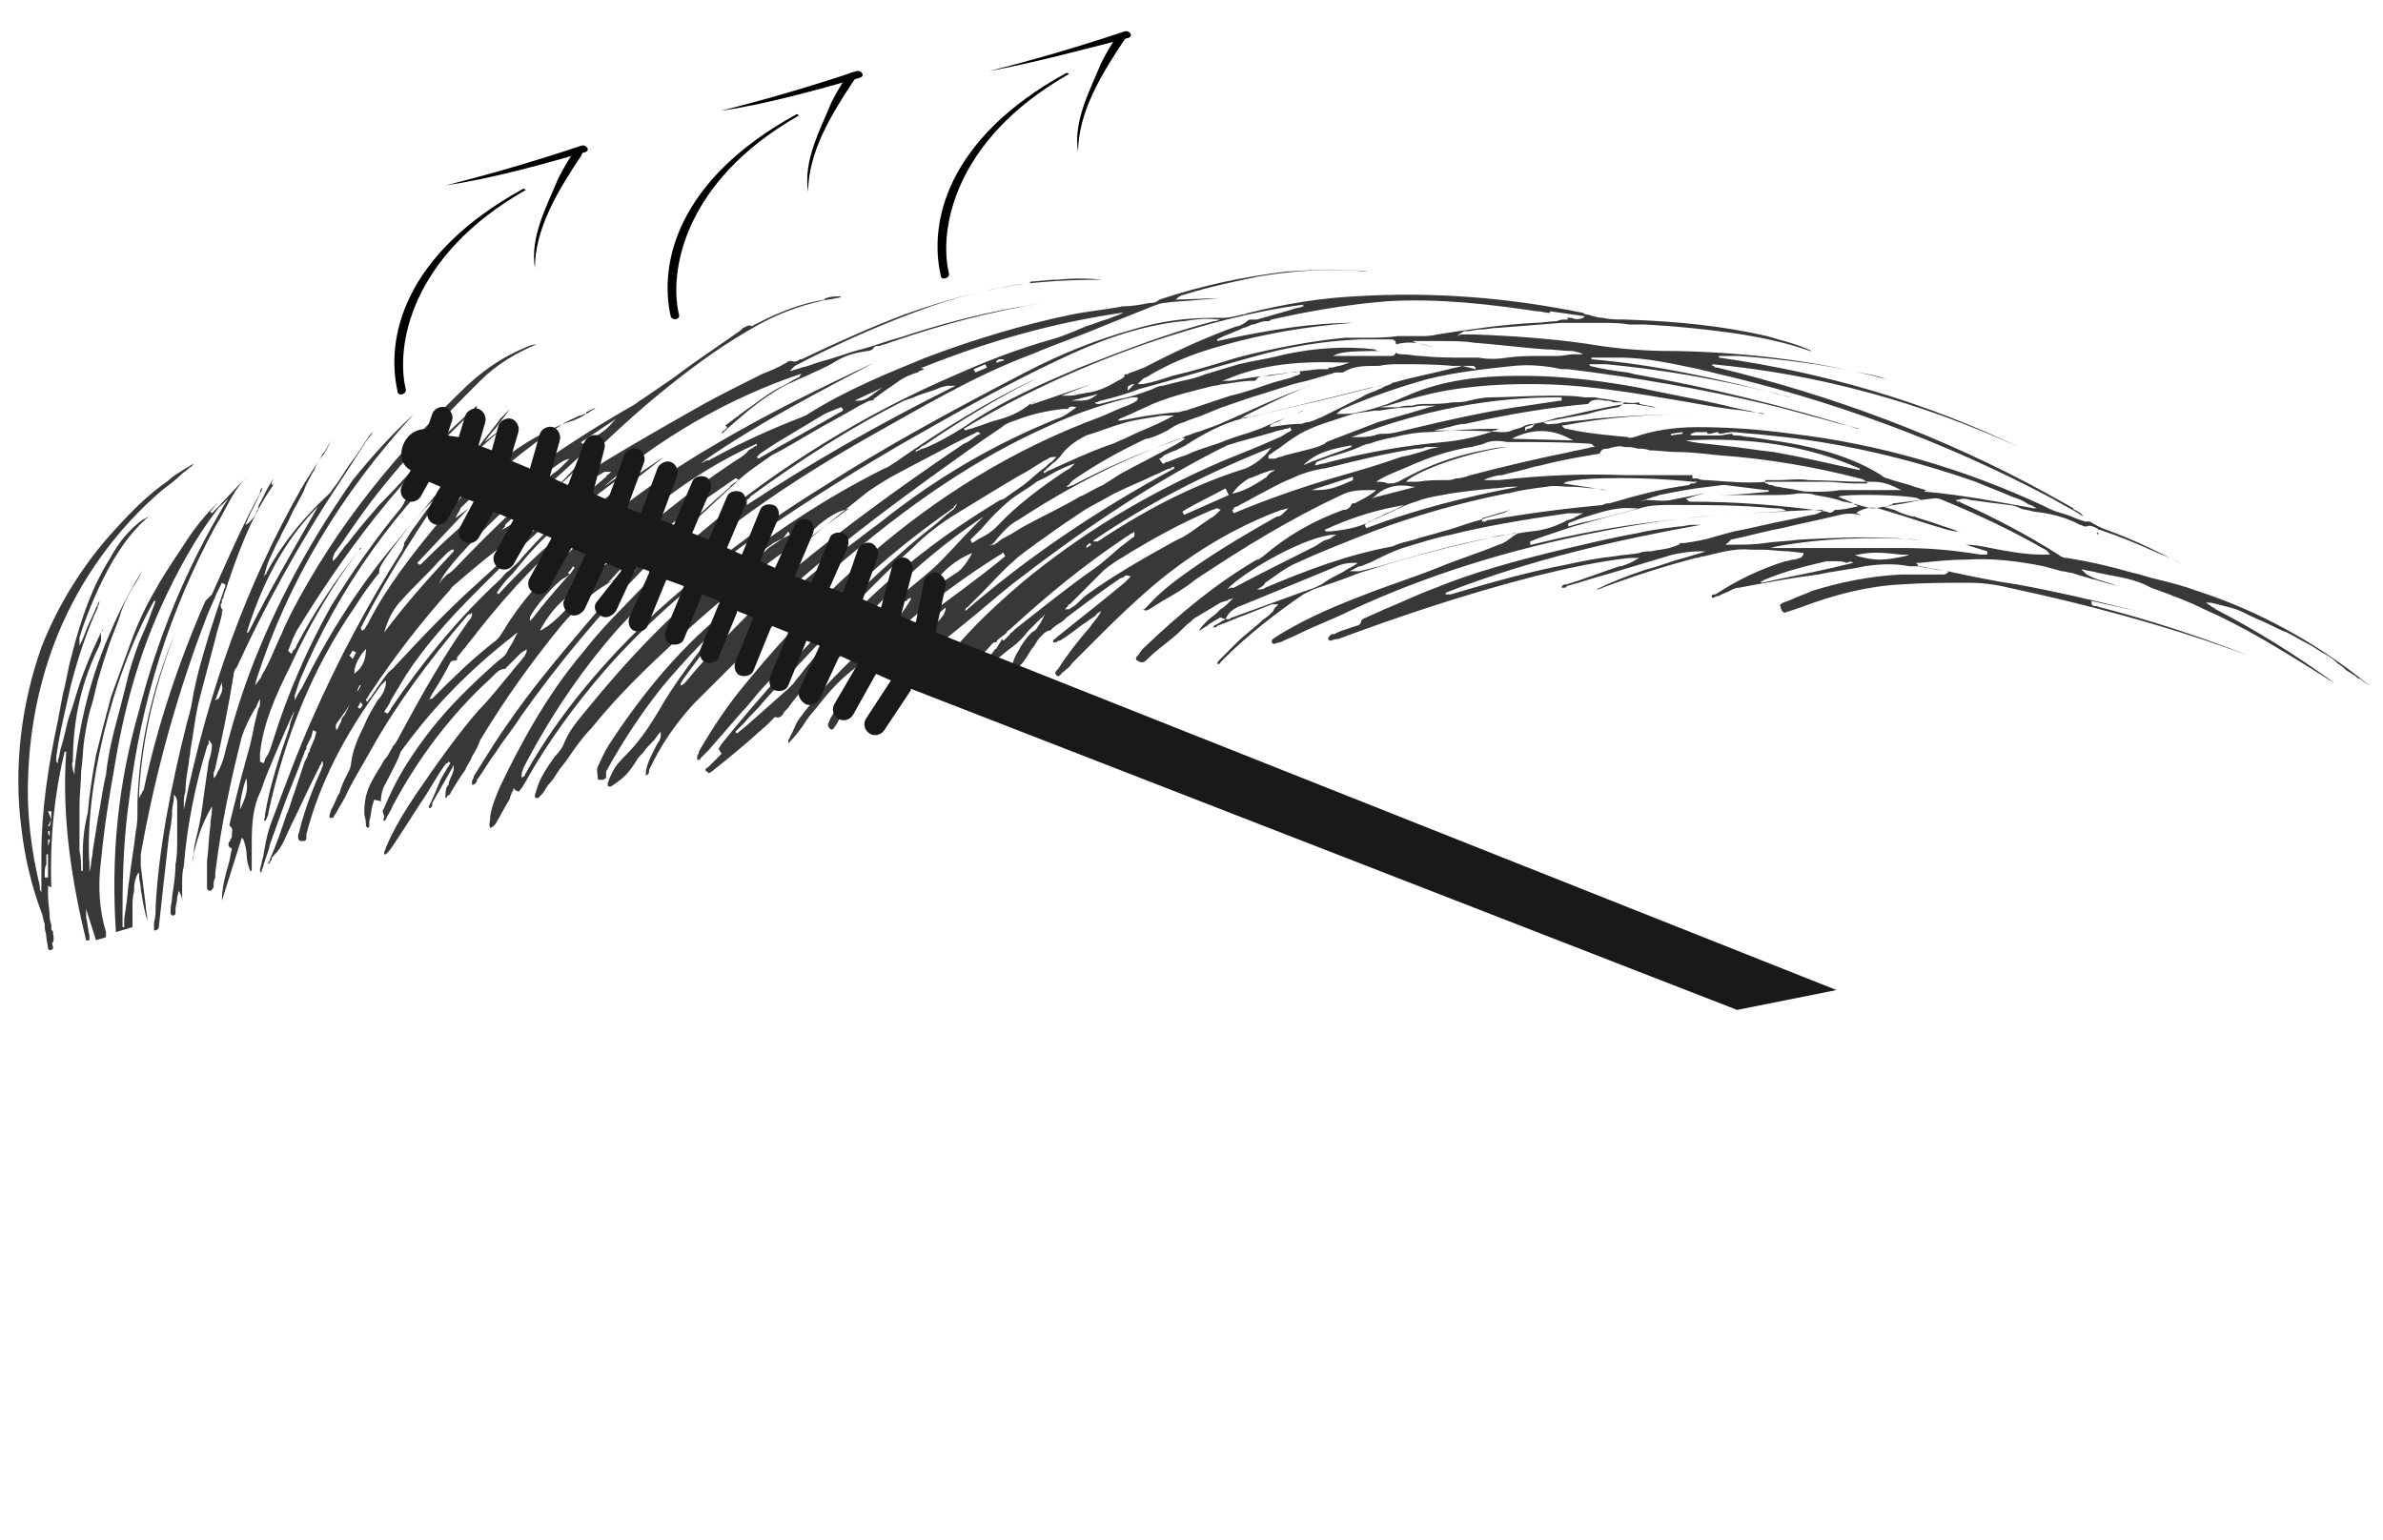 <?xml version="1.0" encoding="utf-8"?>
<!-- Generator: Adobe Illustrator 26.5.0, SVG Export Plug-In . SVG Version: 6.00 Build 0)  -->
<svg version="1.1" id="Warstwa_1" xmlns="http://www.w3.org/2000/svg" xmlns:xlink="http://www.w3.org/1999/xlink" x="0px" y="0px"
	 viewBox="0 0 143.9 93" style="enable-background:new 0 0 143.9 93;" xml:space="preserve">
<style type="text/css">
	.st0{fill:#383838;}
	.st1{fill:#191919;}
	.st2{clip-path:url(#SVGID_00000047050015001899576700000014243084622642786457_);}
	.st3{clip-path:url(#SVGID_00000142156749975447244450000013270245047580618151_);}
	.st4{fill:#2B2B2B;}
	.st5{fill:url(#SVGID_00000158025849983571529990000001345100963112276636_);}
	.st6{fill:none;stroke:#000000;stroke-width:0.25;stroke-miterlimit:10;}
	.st7{fill:#383838;stroke:#000000;stroke-width:0.25;stroke-miterlimit:10;}
	.st8{fill:none;stroke:#8E8E8E;stroke-width:0.5;stroke-miterlimit:10;}
</style>
<g>
	<g>
		<g>
			<g>
				<defs>
					<path id="SVGID_1_" d="M40,23.8c0,0-12,0.3-18.3,3.5s-9.1,9.8-9.8,12.8s1.1,7.7,0.9,10.2s1.5,2.7,1.5,2.7s9.4-5.3,19.2-6.4
						s13.2-3,17.8-3.3c4.4-0.3,11.4-2.2,11.4-2.7c0.1-0.5-19.1-10.7-19.1-10.7L40,23.8z"/>
				</defs>
				<clipPath id="SVGID_00000070819661053381482180000007217501896392631473_">
					<use xlink:href="#SVGID_1_"  style="overflow:visible;"/>
				</clipPath>
				<g style="clip-path:url(#SVGID_00000070819661053381482180000007217501896392631473_);">
					<g>
						<g>
							<defs>
								<rect id="SVGID_00000031190839114079864730000006662406885362223241_" x="6.8" y="18.8" width="61" height="39.2"/>
							</defs>
							<clipPath id="SVGID_00000061439693841515441180000000719719605336199592_">
								<use xlink:href="#SVGID_00000031190839114079864730000006662406885362223241_"  style="overflow:visible;"/>
							</clipPath>
							<g style="clip-path:url(#SVGID_00000061439693841515441180000000719719605336199592_);">
							</g>
						</g>
					</g>
				</g>
			</g>
		</g>
	</g>
	<path class="st0" d="M107.8,37L107.8,37c0.3-0.1,0.6-0.2,0.9-0.3c2.1-0.8,4.1-1.3,6.1-1.4c1.4-0.1,2.7-0.1,4-0.1h0.1
		c0.8,0,1.6,0.1,2.4,0.3c4.7,1,9.6,2.3,14.5,4.1l0,0c-2.8-1.1-5.8-2.1-8.9-2.9c-0.1,0-0.2-0.1-0.4-0.1c-0.1,0-0.1,0-0.2-0.1l0,0
		v-0.2l0,0l2.7,0.6c-2.8-0.7-5-1.2-7.2-1.6c-1.4-0.2-2.8-0.5-4.2-0.8c-0.6-0.1-1.1-0.2-1.7-0.3c0,0-0.1,0-0.1-0.1l0,0l-0.1-0.1h0.2
		c1-0.1,1.9-0.2,2.9-0.2c1.5-0.1,3.1,0.1,4.6,0.4c0.4,0.1,0.7,0.2,1.1,0.3c0.2,0,0.4,0.1,0.6,0.1c0.3,0.1,0.6,0.2,1,0.3
		c0.2,0.1,0.5,0.1,0.7,0.2c0.4,0.1,0.7,0.2,1.1,0.3c-0.5-0.2-1-0.3-1.5-0.5l-0.2-0.1c-0.2-0.1-0.2-0.1-0.4-0.3l-0.1-0.1h0.1
		c0.3,0.1,0.6,0.1,0.9,0.2c0.9,0.2,1.9,0.3,2.8,0.7l0.4,0.2c1.1,0.4,2.2,0.8,3.2,1.3c2.3,1,4.6,2.4,7.6,4.3c0.1,0,0.1,0.1,0.2,0.1
		l0,0c-2.5-1.8-4.8-3.2-7.1-4.4c-0.1-0.1-0.2-0.1-0.3-0.2l-0.3-0.2h0.3c0.4,0.1,0.8,0.2,1.2,0.3s0.8,0.3,1.2,0.5s0.7,0.3,1.1,0.5
		c0.4,0.2,0.8,0.4,1.1,0.5c0.4,0.2,0.7,0.4,1.1,0.6c0.4,0.2,0.7,0.4,1,0.6c0.4,0.2,0.7,0.4,1,0.7c0.2,0.1,0.4,0.3,0.5,0.4
		c0.2,0.1,0.3,0.2,0.5,0.3c0.1,0.1,0.2,0.2,0.3,0.2c0.2,0.1,0.3,0.3,0.6,0.4l0,0c-0.2-0.1-0.3-0.2-0.4-0.3c-2.9-2.3-6.3-4.2-10-5.4
		c-0.8-0.3-1.6-0.5-2.4-0.7c-0.5-0.1-1-0.3-1.5-0.4c-1.4-0.4-2.7-0.7-4-0.9c-0.2,0-0.4-0.1-0.5-0.2c-1.9-1.2-3.8-2.2-5.8-3.1
		c-0.1,0-0.1-0.1-0.2-0.1c0,0,0,0-0.1,0l-0.1-0.1h0.1c0.3-0.1,0.5-0.1,0.8,0c0.7,0.1,1.5,0.2,2.3,0.3c0.2,0,0.5,0.1,0.7,0.2
		c0.2,0.1,0.5,0.1,0.8,0.2c0.9,0.1,1.9,0.3,2.8,0.8c0.1,0,0.2,0.1,0.3,0.1h0.1c0.2-0.1,0.4,0,0.6,0.1c0.1,0,0.1,0.1,0.1,0.2
		c0,0,0,0.1-0.1,0.1l0.1,0.1V32h0.1c1.2,0.4,2.4,0.9,3.5,1.4c0.5,0.2,1,0.4,1.5,0.7c-1.7-0.9-3.2-1.6-4.6-2.1
		c-0.3-0.1-0.7-0.3-1-0.5h-0.1H126h-0.1c-0.3-0.1-0.6-0.2-0.8-0.3c-0.5-0.2-1.1-0.3-1.6-0.6c-4.9-2.3-10.1-3.8-15.3-4.4
		c-2.2-0.3-4-0.4-5.7-0.4c-1.4,0-2.7,0.2-3.8,0.6c-0.1,0-0.3,0.1-0.4,0c-1-0.1-2.4-0.2-3.7-0.5c-0.1,0-0.1,0-0.2-0.1l-0.1-0.1h0.1
		c2.6-0.5,5.3-0.7,8.4-0.7c0.2,0,0.4,0,0.6,0l0,0c-0.1,0-0.3,0-0.4,0c-2.4,0-4.7,0.1-6.8,0.3c-0.6,0.1-1.1,0.1-1.7,0.2
		c-0.2,0-0.4,0.1-0.6,0.1h-0.1c-0.2,0-0.4,0.1-0.6-0.1l-0.2,0h0.1c0.1,0,0.3-0.1,0.4-0.1c0.3-0.1,0.6-0.2,0.8-0.2
		c1.3-0.3,2.6-0.6,3.8-0.8c0.2,0,0.4,0,0.6,0c0.4,0.1,0.7,0.1,1.1,0.2c0.1,0,0.1,0,0.2,0l-1-0.2v-0.1l0,0c-0.5,0.1-1,0-1.5-0.1
		c-0.4-0.1-0.8-0.1-1.2-0.2c-0.2,0-0.4,0-0.6,0c-0.6-0.1-1.2-0.1-1.8-0.1c-0.1,0-0.1,0-0.2,0C92.2,23.9,91,24,90,24
		c-0.4,0-0.9,0.1-1.3,0.2c-0.3,0.1-0.7,0.1-1,0.1c-0.5,0.1-1.1,0.1-1.6,0.1c-0.3,0-0.5,0-0.8,0.1c-0.3,0-0.6,0-0.8,0.1H84
		c-0.2,0-0.4,0-0.5,0h-0.2l0.5-0.1c1.3-0.4,2.7-0.8,4.1-1s2.8-0.3,4.3-0.3c0.1,0,0.2,0,0.3,0c3.1,0,6,0.5,9.5,1.1
		c1.1,0.2,2.2,0.4,3.3,0.5c0.4,0.1,0.9,0.1,1.3,0.2c-0.1,0-0.1,0-0.2,0c-0.7-0.2-1.5-0.3-2.2-0.5c-1.7-0.4-3.5-0.7-5.3-1.1
		c-2.2-0.4-4.6-0.7-6.9-0.7c-0.1,0-0.2,0-0.3,0c-2.4,0-4.6,0.3-6.5,1.1c-0.2,0.1-0.5,0.2-0.7,0.3c-0.2,0.1-0.5,0.2-0.7,0.3
		c-0.6,0.2-1.2,0.4-1.8,0.5C81.7,25,81.3,25,80.9,25h-0.2l0.1-0.1c0,0,0.1,0,0.1-0.1c0.1,0,0.1-0.1,0.2-0.1c1.6-0.7,3.3-1.3,5.1-1.8
		c1.6-0.4,3.3-0.6,5.2-0.8c1-0.1,2,0,2.9,0.2h0.4c4.1,0.5,8.1,1.2,11.9,2.1c1.3,0.3,2.6,0.7,3.8,1c0.6,0.2,1.2,0.3,1.9,0.5l0,0
		c0,0,0,0-0.1,0c-4.5-1.4-9-2.5-13.5-3.3l-0.4-0.1c-0.8-0.1-1.5-0.2-2.3-0.4V22c0.1,0,0.2,0,0.3,0c0.2,0,0.4,0,0.7,0
		c3.1,0.3,6.3,0.8,10.4,1.8c0.2,0.1,0.5,0.1,0.7,0.2c-4.5-1.2-8.4-2-12-2.3v-0.1h0.2c0.2,0,0.3,0,0.5,0H97c0.2,0,0.4,0,0.6,0
		c0.1,0,0.1,0,0.2,0c1.7,0,3.3,0.4,4.8,0.7c0.3,0.1,0.5,0.1,0.8,0.2c7,1.6,13.9,4.1,20.5,7.6c0.5,0.3,1.1,0.6,1.6,0.9
		c0.1,0.1,0.2,0.1,0.3,0.2l0,0l0,0c-0.1-0.2-0.3-0.3-0.5-0.4c0,0-0.1,0-0.1-0.1c-0.5-0.3-1.1-0.6-1.6-0.9
		c-6.2-3.4-12.9-5.9-19.9-7.6c-0.1,0-0.2,0-0.2-0.1h-0.1V22c6.4,0.6,12.6,2.3,18.5,5c-5.6-2.7-11.7-4.5-18.1-5.4v-0.1
		c0.4,0,0.8,0,1.2,0c2.7,0.2,5,0.5,7.3,1c0.5,0.1,1.1,0.2,1.6,0.4l0,0c-3.8-1-7.9-1.6-12.7-1.7h-0.3c-1.4,0-2.8-0.1-4.2-0.3
		c-2.4-0.4-5-0.6-7.7-0.7c-0.2,0-0.4,0-0.5,0s-0.2,0-0.3,0L88,20.3l0.1-0.1c0.1-0.1,0.2-0.1,0.3-0.2h0.2c0.3,0,0.5-0.1,0.8-0.1
		c0.4,0,0.7-0.1,1.1-0.1c1.3-0.1,2.5-0.2,3.8-0.3c0.4,0,0.7,0,1.1,0s0.8,0,1.2,0c0.6,0,1.2,0,1.8,0.1c0,0,0.1,0,0.2,0h0.1
		c0.1,0,0.1,0,0.2,0s0.3,0,0.4,0c1.9,0.1,3.9,0.3,5.9,0.6c1.2,0.2,2.7,0.5,4.1,1h0.1c-0.8-0.4-1.7-0.6-2.7-0.9
		c-2.6-0.6-5.4-0.9-8.6-1c-0.4,0-0.9,0-1.3-0.1c-0.3,0-0.6-0.1-0.9-0.2c-0.1,0-0.2,0-0.3-0.1c-4.4-0.9-8.9-1.3-13.8-1
		c-1.9,0.1-4,0.4-6.4,1c-0.1,0-0.2,0.1-0.4,0.1c-0.4,0.1-0.8,0.2-1.2,0.2c-0.2,0-0.4,0-0.6,0c-1.6,0-3.1,0.2-4.8,0.7
		c-2.1,0.6-4.2,1.4-6.5,2.6c-5,2.6-8.8,4.7-12.2,6.9c-3.9,2.4-7.1,4.9-10,7.5c-3.3,3.1-5.9,6.2-7.9,9.7c0,0.1-0.1,0.1-0.1,0.2
		c0,0,0,0.1-0.1,0.1L31.5,47v-0.2c0-0.2,0.1-0.3,0.1-0.4c1.5-2.9,3.4-5.8,5.7-8.4c2-2.2,4.3-4.3,7.1-6.4c2.4-1.8,5.2-3.6,8.4-5.4
		c2.7-1.5,6-3.5,9.5-4.8c1.4-0.6,2.9-1.1,4.3-1.7c1-0.4,2-0.8,3-1.2c0.3-0.1,0.5-0.2,0.7-0.2c0.6-0.1,1.3-0.1,2.2-0.2
		c0.4,0,0.9-0.1,1.3-0.1L71,18.1l0.1-0.1c0.1-0.1,0.3-0.2,0.4-0.2c1.6-0.5,3.1-0.8,4.5-1.1c1.8-0.3,3.3-0.4,4.6-0.4
		c0.6,0,1.2,0,1.7,0.1c0.1,0,0.2,0,0.3,0c-1.6-0.2-3.2-0.1-4.9,0c-2.5,0.3-5,0.8-7.7,1.7c-0.2,0.2-0.4,0.2-0.6,0.2
		c-0.5,0.1-1,0.2-1.6,0.2c-1,0.2-2.1,0.3-3.1,0.5c-2.9,0.6-5.9,1.5-8.8,2.6c-2.2,0.9-4.7,1.9-7.1,3.4c-0.1,0.1-0.2,0.1-0.4,0.2
		c-1.8,0.7-3.6,1.5-5.4,2.5c-0.1,0-0.1,0.1-0.2,0.1c0,0,0,0-0.1,0L42.3,28l0.4-0.3c3.2-2.2,6.7-4,10.1-5.8c-3.2,1.5-6.5,3.1-9.7,5
		c-3.6,2.1-6.6,4.4-9.1,6.8c-1.2,1.2-2.6,2.7-3.6,4.4c-0.2,0.3-0.3,0.5-0.6,0.7c-1.4,1.1-2.5,2.2-3.6,3.3l-0.1,0.1c0,0,0,0-0.1,0
		l0,0l-0.1,0.1l0.2-0.4c0.4-0.6,0.8-1.3,1.1-1.9c0,0,0.1-0.1,0.2-0.1s0.2,0,0.2-0.1c0,0,0,0,0-0.1c0.2-0.2,0.3-0.4,0.5-0.6
		c0.2-0.3,0.5-0.6,0.7-0.9c2.2-2.8,4.3-4.9,6.4-6.7c1.1-0.9,2.3-1.9,3.5-2.8c0.5-0.4,0.9-0.7,1.4-1.1c-0.8,0.5-1.5,1-2.2,1.5
		c-3.3,2.4-5.8,4.6-7.8,6.8L30,35.8c0.2-0.3,0.5-0.7,0.8-1l0.2-0.2c0.7-0.9,1.5-1.8,2.4-2.6c1.7-1.4,3.5-2.8,5.4-4.1
		c-0.8,0.4-1.5,0.9-2.2,1.4c-0.2,0.1-0.4,0.3-0.6,0.4l0,0.1c3.7-3.3,7.9-5.7,12.3-7.2h0.1l-0.1,0.1c0,0.1-0.1,0.1-0.1,0.1
		c-0.2,0.1-0.4,0.2-0.7,0.4c-0.2,0.1-0.4,0.2-0.6,0.3c-0.7,0.4-1.3,0.9-1.9,1.3c-0.4,0.3-0.8,0.6-1.2,0.9l0,0l0.1,0.1
		c0,0.1,0,0.1-0.1,0.1l0,0c0,0,0,0.1-0.1,0.1c-0.1,0.1-0.1,0.1-0.1,0.2l0,0c0.1-0.1,0.2-0.2,0.2-0.2c0.9-0.8,1.8-1.6,2.9-2.3
		c0.6-0.4,1.3-0.7,2-1c0.6-0.3,1.2-0.5,1.8-0.9c0.5-0.3,1.1-0.5,1.9-0.6c0.1,0,0.3-0.1,0.3-0.1c0.1-0.2,0.2-0.2,0.3-0.2
		c0,0,0,0,0.1,0c0.2-0.1,0.4-0.1,0.6-0.2c0.1,0,0.2-0.1,0.3-0.1c2.9-1,5.9-1.8,9-2.3c-0.6,0.1-1.2,0.2-1.8,0.3
		c-2.2,0.4-4.5,1-6.9,1.8c-0.8,0.2-1.5,0.5-2.3,0.7s-1.5,0.5-2.3,0.7c-0.4,0.1-0.8,0.3-1.3,0.4c-0.2,0.1-0.4,0.1-0.6,0.2h-0.1
		l0.1-0.1c0.1-0.1,0.2-0.2,0.2-0.2c2.1-1.1,4.7-2.3,7.4-3.3c2.1-0.8,4.1-1.3,6-1.6c1.6-0.2,3.2-0.3,4.9-0.3c0.1,0,0.2,0,0.3,0
		c-0.9-0.1-1.8-0.1-2.8,0c-0.1,0-0.1,0-0.2,0c0,0,0,0-0.1,0L62.4,17c0,0,0,0-0.1,0c0,0-0.1,0-0.1,0.1c-2.4,0.3-4.8,0.9-7.6,1.9
		c-2.1,0.8-4.1,1.7-6.2,2.7h-0.1c-0.1,0.1-0.3,0.2-0.5,0.1c-0.1,0-0.2,0-0.3,0.1l0,0c-0.5,0.3-1,0.5-1.5,0.7
		c-1.2,0.6-2.4,1.2-3.5,1.8c-3,1.7-6,3.4-8.7,5.2c-0.1,0.1-0.2,0.1-0.3,0.1h-0.1l0.1-0.1l0,0c0,0,0-0.1,0.1-0.1
		c1.9-1.8,4-3.9,6.2-5.7c1.6-1.3,3.4-2.7,5.5-3.9c1.5-0.9,2.9-1.4,4.2-1.7c0.3-0.1,0.7-0.1,1-0.2c0.1,0,0.2,0,0.3-0.1
		c-0.3,0-0.6,0-0.9,0.1l0,0c0,0-0.1,0-0.1,0.1c-1.3,0.2-2.7,0.7-4.2,1.5l0,0c-0.1,0-0.1,0.1-0.2,0.1c-0.2-0.1-0.3,0-0.5,0.1
		c0,0-0.1,0-0.1,0.1c-1.4,1-2.8,1.9-4.1,2.9l-1.9,1.3c-0.2,0.1-0.4,0.3-0.6,0.4c-4.9,2.8-9.1,5.9-12.7,9.5l-0.1,0.1c0,0,0,0-0.1,0
		l0,0L25.2,34l0,0l3.1-3.3l-0.8,0.6l0.1-0.2c0.1-0.2,0.2-0.3,0.2-0.4c2-2,4-3.7,6.2-5.1c0.3-0.2,0.6-0.3,1-0.5h0.1
		c0.1-0.1,0.3-0.1,0.4-0.1h-0.1l0,0l0,0c0,0,0,0,0-0.1l0,0l0,0l0.6-0.3c0,0-0.1,0-0.1,0.1c-0.2,0.1-0.3,0.2-0.5,0.3
		c-0.3,0.2-0.7,0.4-1.1,0.5c-1.4,0.5-2.7,1.3-3.9,2.2c-1.4,1.1-2.7,2.4-4.2,4.2c-1.3,1.6-2.9,3.6-4,5.8c-0.1,0.1-0.1,0.2-0.2,0.3
		l-0.1,0.1l0,0l0,0c0,0,0,0-0.1-0.1l0,0l0,0v-0.1c0-0.1,0.1-0.1,0.1-0.2c1.6-3.1,3.5-6,5.4-8.8c0.4-0.6,0.9-1.1,1.3-1.5
		c0.5-0.4,1-0.9,1.5-1.3l0.4-0.3c0.1-0.1,0.1-0.1,0.2-0.2c0,0,0,0,0.1-0.1l0,0c-0.3,0.2-0.6,0.5-0.9,0.7s-0.6,0.5-0.9,0.7l0,0.1
		l0.2-0.2c0.2-0.3,0.4-0.6,0.7-0.9c0.3-0.4,0.6-0.8,0.9-1.2c-0.2,0.2-0.4,0.4-0.6,0.6c-0.4,0.6-0.9,1.1-1.3,1.7
		c-0.3,0.4-0.7,0.9-1,1.3c0,0,0,0-0.1,0.1s-0.2,0.3-0.4,0.3c-0.2,0-0.3,0.1-0.3,0.2l0,0c-0.3,0.3-0.6,0.6-0.8,1c-0.8,1-1.7,2-2.5,3
		c-2.1,2.5-3.9,5.3-5.6,8.7c-0.1,0.1-0.1,0.2-0.2,0.3l-0.2,0.4V42c0.1-0.3,0.2-0.6,0.3-0.9c2.4-5.7,5.9-10.5,10.2-14.4l0,0l0,0
		c-1,0.9-2.1,1.9-3.1,2.8c-0.2,0.2-0.3,0.3-0.5,0.5c-0.1,0.1-0.1,0.2-0.2,0.2c0,0-0.1,0.1-0.1,0.2c-0.1,0.1-0.1,0.2-0.2,0.3
		c-1.5,1.8-2.9,3.8-4.2,5.9c-1.4,2.5-2.6,5.2-3.5,8.1c-0.1,0.3-0.2,0.7-0.4,1C16,45.8,16,46,15.9,46.1l0,0L15.7,46v-0.2
		c0-0.1,0-0.2,0-0.3c0.2-1.8,0.9-3.4,1.8-5.2c1.2-2.6,2.6-5,4.2-7.1c0,0,0-0.1,0.1-0.1c0,0,0,0.1-0.1,0.1C20.3,35,19,36.9,17.9,39
		c0,0.1-0.1,0.2-0.2,0.3l-0.1,0.2l-0.2-0.2l0,0c0.1-0.2,0.1-0.3,0.2-0.5c0.1-0.3,0.3-0.7,0.5-1c1.6-2.6,3.4-5.2,5.4-7.6
		c1.6-1.9,3.4-3.8,5.2-5.5c0.1,0,0.1-0.1,0.1-0.2c-1.1,1-2.1,1.9-3,2.9c-1.1,1.2-2,2.2-2.9,3.1c-0.6,0.7-1.3,1.5-1.9,2.3
		c-0.3,0.3-0.5,0.7-0.8,1l-0.1,0.1v-0.2c0-0.1,0.1-0.2,0.1-0.3c0.1-0.1,0.2-0.3,0.3-0.4c0.3-0.4,0.6-0.9,0.9-1.3
		c1.3-1.9,2.9-3.8,4.8-5.8C27,25,28,24,29,23s2.2-1.7,3.4-2.2c-0.2,0-0.5,0.1-0.7,0.2c-1.2,0.5-2.3,1.2-3.4,2.2
		c-2.1,2-4.1,4.1-5.9,6.4c-1.9,2.4-3.5,4.9-4.8,7.4c-0.2,0.4-0.4,0.8-0.6,1.3c-0.4,0.8-0.7,1.7-1.2,2.5c0,0.1-0.1,0.2-0.1,0.2
		l-0.3,0.4l0.1-0.4c1.9-5.9,5.1-11.2,9.5-16c-1.3,1.2-2.5,2.5-3.7,4c-2.3,3.3-4.3,6.8-5.9,10.8c-0.8,2-1.4,4-1.9,6
		c-0.1,0.3-0.2,0.6-0.4,0.9c0,0.1-0.1,0.2-0.1,0.2L12.9,47v-0.1v-0.1v-0.1l0.1-0.3c0.4-1.8,0.8-3.7,1.1-5.6c0-0.2,0.1-0.4,0.2-0.5
		C16,36.6,18,32.9,20.6,29c0.4-0.6,0.7-1.1,1.1-1.7c0.2-0.3,0.4-0.7,0.7-1c0-0.1,0.1-0.1,0.1-0.2l-0.1,0.1c-0.4,0.5-0.7,1.1-1.1,1.6
		s-0.7,1.1-1.1,1.6c-0.1,0.1-0.2,0.3-0.3,0.4c-1.4,1.3-2.7,2.8-3.7,4.6c0,0.1-0.1,0.1-0.1,0.2c0,0,0,0.1-0.1,0.1l-0.1,0.2l0.1-0.3
		c0.1-0.4,0.2-0.7,0.4-1.1c0.2-0.4,0.3-0.7,0.5-1c0.1-0.3,0.3-0.6,0.5-1s0.3-0.7,0.5-1c0.2-0.4,0.4-0.7,0.5-1s0.3-0.6,0.5-1
		c0.1-0.1,0.1-0.2,0.2-0.4c0.1-0.2,0.2-0.4,0.4-0.6c0.1-0.1,0.1-0.2,0.2-0.3c0.1-0.2,0.2-0.4,0.3-0.6l0,0c-0.2,0.3-0.3,0.6-0.5,0.8
		c-0.4,0.7-0.9,1.4-1.3,2.1c-3.3,5.8-5.6,12.1-7.1,19.4v0.2v-0.2c0-0.1,0-0.3,0-0.4c0-0.2,0-0.4,0.1-0.7c0-0.6,0.1-1.1,0.2-1.7
		c0-0.3,0.1-0.5,0.1-0.8c0.2-1.1,0.3-2.2,0.6-3.3s0.6-2.3,0.9-3.4c0.1-0.5,0.3-1,0.4-1.5c0,0,0,0,0-0.1s0.1-0.2,0-0.2
		c-0.1-0.2-0.1-0.3,0-0.4v-0.1c0-0.1,0-0.1,0.1-0.2c0,0,0,0,0-0.1c0.8-2.4,1.6-4.7,3-6.7c0,0,0-0.1,0.1-0.1l-0.2,0.1v-0.1
		c0-0.1,0.1-0.2,0.1-0.3s0.1-0.2,0.1-0.3c0,0.1-0.1,0.2-0.1,0.3c-0.1,0.2-0.3,0.5-0.4,0.7s-0.2,0.4-0.3,0.6
		c-0.1,0.2-0.2,0.3-0.2,0.5c0,0.1-0.1,0.1-0.1,0.2c-0.1,0.3-0.3,0.5-0.5,0.7l-0.2,0.1l0.1-0.2c0.3-0.7,0.7-1.4,1-2.1l0,0
		c0,0,0,0.1-0.1,0.1c-0.1,0.1-0.1,0.2-0.1,0.3c-1.1,2-2,4.1-2.9,6.1l-0.4,0.4c-1.7,3.9-2.9,7.6-3.7,11.3c0,0.1,0,0.1-0.1,0.2
		c0,0,0,0.1-0.1,0.2l-0.1,0.2V48c0-0.1,0-0.1,0-0.1c0-0.1,0-0.1,0-0.1c0.2-3.3,1-6.6,2.2-9.6l0,0C9.2,41.5,8.4,45,8.3,48.5
		c0,0.1,0,0.3,0,0.4c0,0.4,0,0.9-0.1,1.3c-0.1,1-0.3,2-0.4,3c-0.1,0.5-0.1,1.1-0.2,1.6c0,0.2-0.1,0.5-0.1,0.8c0,0.1,0,0.3,0,0.4H7.4
		c0-0.1,0-0.3,0-0.4c0-0.2,0-0.5,0-0.7c0-2.4,0.1-4.5,0.4-6.6c0.7-6,2.5-11.5,5.2-16.5c0.1-0.2,0.2-0.3,0.3-0.5
		c0.5-0.9,0.9-1.8,1.6-2.5l0,0l0,0c-0.7,0.7-1.4,1.5-2.1,2.2l0,0l-0.1-0.1l0.5-0.6c-0.7,0.7-1.3,1.4-1.9,2.3c-0.5,0.8-1.3,1.9-1.9,3
		c-0.6,1-1.1,2.1-1.5,3.2c-0.4,1.1-0.8,2.2-1.2,3.3c-0.3,1.1-0.6,2.3-0.9,3.5c-0.2,1.1-0.4,2.3-0.5,3.5C5.1,49.9,5,50.7,5,51.5
		c0,0.4,0,0.7,0,1.1H4.9c0-0.4,0-0.8-0.1-1.2c0-0.2,0-0.5,0-0.8c0-0.6,0-1.2,0-2c0-0.6,0.1-1.3,0.1-2c0.1-0.7,0.1-1.4,0.2-2
		s0.2-1.3,0.4-1.9s0.3-1.3,0.5-1.9c0.2-0.7,0.4-1.3,0.6-1.9c0.2-0.6,0.5-1.2,0.7-1.9c0.2-0.6,0.5-1.2,0.9-1.8
		c0.2-0.3,0.3-0.6,0.5-0.9c-0.7,1.1-1.4,2.4-2,3.8c-1.2,2.7-1.9,5.5-2.2,8.4v0.3l-0.1-0.3c0-0.2-0.1-0.3,0-0.5c0-2.7,0.6-5,1.6-7
		c0-0.1,0.1-0.2,0.1-0.3s0-0.1,0-0.2c0-0.1,0-0.1,0-0.2c0-0.1,0-0.2,0.1-0.2c0,0,0,0,0-0.1l0,0c-0.4,0.8-0.8,1.7-1.1,2.5
		c-0.4,1-0.6,1.9-0.9,2.7c-0.2,0.6-0.3,1.3-0.5,1.9c-0.1,0.3-0.1,0.6-0.2,0.8v0.2L3.4,46c0-0.1,0-0.2,0-0.3c0.2-1.5,0.6-3,0.9-4.4
		c0.4-1.5,0.9-3.1,1.6-4.6c0,0,0,0,0-0.1C6,36.5,6,36.4,6,36.3c-0.2,0.4-0.4,0.9-0.6,1.3c-0.2,0.4-0.3,0.8-0.5,1.2L4.8,39v-0.2
		c0-0.1,0-0.2,0-0.3c0.5-1.6,1.2-3.2,2-4.6c0.6-1,1.3-2,2.3-2.8c-0.1,0.1-0.3,0.2-0.5,0.3c-0.8,0.6-1.4,1.3-2,2.4
		c-1,1.6-1.7,3.5-2.3,5.9c-0.2,0.7-0.3,1.5-0.5,2.2c-0.1,0.5-0.2,1.1-0.3,1.6c-0.6,2.8-1,5.5-1,8.1c0,0.5,0,0.9,0,1.4v0.9l-0.1-0.2
		v-0.1v-0.1c-0.5-2.1-0.8-4.3-0.7-6.6c0.1-3,0.7-5.9,1.8-8.6c1.4-3.4,3.6-6.4,6.3-8.7c0.4-0.3,0.8-0.6,1.1-0.9
		c0.2-0.2,0.4-0.3,0.6-0.5c0.1,0,0.1-0.1,0.2-0.2l0,0l0,0c-0.2,0.1-0.3,0.2-0.5,0.3c-0.3,0.2-0.7,0.4-1,0.7c-1.3,0.9-2.4,2-3.8,3.6
		c-1.7,2-3,4.2-3.9,6.5c-1.2,3.4-1.7,7.2-1.2,11c0.2,1.7,0.6,3.4,1.2,5c0.1,0.2,0.1,0.5,0.2,0.7V56c0,0.2,0.1,0.4,0.1,0.6
		c0,0.2,0.1,0.5,0.1,0.7c0,0,0.1,0.1,0.1,0.1s0.1,0,0.2-0.1v-0.1c0-0.1-0.1-0.2,0-0.3c0.1-0.2,0-0.4,0-0.6c0-0.1-0.1-0.1-0.1-0.2
		c0-0.1,0-0.1,0-0.2c0-0.1-0.1-0.3-0.1-0.5c0-0.4-0.1-0.9-0.1-1.3v-0.4v-0.1v-0.1l0,0l0.2,0.1c-0.1-3,0.2-5.7,0.8-8.2H4
		c-0.3,4.1,0.4,8.1,1.2,11.4h0.2v-0.3c-0.1-0.4-0.1-0.7-0.2-1.1c0-0.1,0-0.1,0-0.2v-0.1v-0.2l0.6,1.9c0.2-0.1,0.4-0.1,0.6-0.2
		c0,0,0,0,0-0.1s0-0.1,0-0.2C6,55,5.9,53.5,6.1,52c0.2-2.1,0.5-3.9,0.8-5.6c0.6-3.7,1.5-6.8,2.8-9.7c1-2.2,2.1-4.2,3.4-5.9
		c0.1-0.1,0.1-0.2,0.2-0.2c0-0.1,0.1-0.1,0.1-0.1s0,0,0.1-0.1l0.3-0.3l-0.2,0.3c-2.4,4-4.1,8.2-5.2,12.5C7.1,47.4,6.7,51.8,7,56.3
		L8,56c0-0.1,0-0.2,0-0.3c0-0.2,0-0.5,0-0.8c0-0.4,0-0.7,0.1-1.1c0-0.1,0-0.1,0-0.2c0-0.3,0.1-0.6,0.2-0.8l0.1-0.1v0.2
		c0,0.3,0.1,0.5,0.1,0.8c0.1,0.6,0.2,1.3,0.4,1.9l0,0c0-0.3-0.1-0.6-0.1-0.9c-0.1-0.8-0.2-1.6-0.3-2.4c0-0.2,0-0.5,0-0.7
		c0.9-5.1,2.3-10,4-14.4c0.2-0.5,0.4-0.9,0.6-1.4c0.1-0.2,0.2-0.4,0.3-0.6l0,0l0.2,0.1l0,0v0.1c0,0.1-0.1,0.2-0.1,0.3
		c-0.6,1.7-1.1,3.3-1.5,4.8c-0.1,0.4-0.2,0.8-0.3,1.3c-0.1,0.6-0.2,1.2-0.4,1.8c-1,4-1.7,7.6-1.9,11.1c0,0.3,0,0.7-0.1,1
		c0,0.2,0,0.3,0,0.5l0,0c0.2,0,0.3-0.1,0.3-0.3c0.2-1.9,0.4-3.6,0.6-5.4c0.1-0.5,0.2-1.1,0.2-1.6c0-0.2,0.1-0.5,0.1-0.7V48l0.1,0.1
		c0.1,0.2,0.1,0.3,0.1,0.5s0,0.4,0,0.6c0,0.2,0,0.4,0,0.6c0,0.3,0,0.5,0,0.8c0,0.5,0,1.1-0.1,1.6c0,0.6-0.1,1.3-0.2,1.9
		c0,0.3-0.1,0.6-0.1,0.9l0,0c0,0.1,0,0.1,0,0.2l0.1,0.1c0.1,0,0.1,0,0.2-0.1c0-0.1,0-0.1,0-0.2v-0.1c0-0.2,0.1-0.4,0.1-0.7l0.1-0.4
		l0.1,0.2c0.1,0.2,0.1,0.4,0.1,0.5l0,0c0,0,0,0,0-0.1s0-0.2,0-0.2c0-0.3,0-0.6,0-0.8c0-0.4,0-0.7,0.1-1.1c0.2-2.5,0.7-4.9,1.4-7.2
		c0-0.1,0.1-0.1,0.1-0.2v-0.1v-0.1l0.1,0.1c0,0.1,0.1,0.1,0.1,0.2c0,0.3-0.1,0.7-0.2,1c-0.1,0.7-0.2,1.4-0.3,2.1
		c-0.1,0.8-0.2,1.5-0.4,2.3c-0.1,0.4-0.2,0.8-0.2,1.2c0,0.1,0,0.3-0.1,0.4v0.1l0,0l0,0c0.2-1.1,0.5-2.2,1.2-3.4v-0.1v0.1
		c0,0.1,0,0.2,0,0.2c0,0.3-0.1,0.6-0.1,1c-0.1,0.7-0.1,1.4-0.2,2.1c0,0.4,0,0.8,0,1.2c0,0.1,0,0.2,0,0.3l0,0c0,0.2,0,0.3,0.2,0.3
		l0,0c0.1,0,0.1-0.1,0.2-0.2c0,0,0,0,0-0.1c0-0.2,0-0.3,0.1-0.5c0-0.1,0-0.2,0-0.3c0.4-3.2,1-5.8,1.6-8.2c0.2-0.6,0.5-1.2,0.8-1.7
		c0.1-0.1,0.1-0.2,0.2-0.4l0.1-0.2v0.2c0,0.1,0,0.3-0.1,0.4l0,0l-0.2,0.8c-0.1,0.5-0.2,1-0.3,1.4s-0.2,0.7-0.3,1.1l-0.3,1.1
		c-0.2,0.8-0.4,1.6-0.6,2.4l0,0c0,0.1-0.1,0.3,0,0.3c0.2,0.2,0.1,0.3,0.1,0.5v0.1c0,0.1,0,0.1-0.1,0.2c0,0.1,0,0.1-0.1,0.2l0,0
		c0,0.1,0,0.1,0,0.2l0.1,0.1c0,0,0.1,0,0.1,0.1l0,0l0,0c-0.1,0.3-0.1,0.6-0.2,0.9c-0.2,0.7-0.4,1.4-0.4,2.2l0,0l1.2-3.8l0.1,0.1
		c0.1,0.3,0.2,0.7,0.2,1s0.1,0.6,0.2,0.9h0.1v-0.1c0-0.1,0-0.2,0-0.3c0-0.2,0-0.4,0-0.6c0-0.1,0-0.3,0-0.4c0-1,0-2.1,0.4-3.1
		c0.2-0.4,0.3-0.8,0.5-1.3c0.5-1.2,1-2.4,1.5-3.5c0-0.1,0.1-0.1,0.1-0.2c0,0,0-0.1,0.1-0.1l0.2-0.7l-0.1,0.3
		c-0.1,0.4-0.3,0.8-0.4,1.2v0.1c-0.6,1.7-1.2,3.5-1.5,5.3c0,0,0,0,0,0.1s-0.1,0.2,0,0.3c0.1-0.1,0.1-0.2,0.2-0.4c0-0.1,0-0.1,0-0.1
		c1-4.6,2.7-8.8,5.2-12.4c0.5-0.8,1-1.5,1.5-2.1l0,0v-0.2c0.1-0.5,2.5-3.6,3.3-4.2l0.2-0.2l-0.2,0.2c0,0,0,0.1-0.1,0.1
		c0,0.1-0.1,0.1-0.1,0.2c-0.4,0.5-0.7,1-1.1,1.5l-0.5,0.8v0.1c0,0.1-0.1,0.2-0.1,0.3c-2.1,3.3-3.9,6.7-5.4,10.1
		c-0.9,2-1.7,4.2-2.6,6.6c-0.2,0.6-0.3,1.2-0.4,1.8c-0.1,0.3-0.1,0.5-0.2,0.8c0,0.1,0,0.2,0.1,0.2v-0.1c0-0.1,0.1-0.2,0.1-0.3
		c0.1-0.4,0.3-0.8,0.4-1.3c0.3-0.8,0.6-1.7,0.9-2.5s0.6-1.5,0.9-2.3c0.1-0.3,0.2-0.5,0.3-0.8c0-0.1,0.1-0.1,0.1-0.2c0,0,0,0,0-0.1
		l0,0c0.1-0.2,0.2-0.4,0.3-0.6l0,0l0.1-0.4l0.2,0.1L19,44.6l0,0l-0.3,0.7l0,0c0,0.1,0,0.1-0.1,0.2c0,0.2-0.1,0.3-0.2,0.5
		c-0.2,0.6-0.4,1.2-0.6,1.8c-0.2,0.5-0.3,1-0.5,1.4c-0.3,0.9-0.6,1.8-1,2.7l0,0c0,0.1-0.1,0.2-0.1,0.2v0.1l0,0l0,0l0.1-0.1
		c0-0.1,0.1-0.1,0.1-0.2c0-0.1,0.1-0.2,0.2-0.3c0.5-0.5,0.7-1.2,1-1.8l0.1-0.2c0.4-0.8,0.8-1.7,1.2-2.5l0.4-0.8
		c0-0.1,0.1-0.1,0.1-0.2c0,0,0-0.1,0.1-0.1v-0.1V46l0,0c0,0,0,0,0,0.1v0.1c0,0.1-0.1,0.2-0.1,0.3c-0.5,1.1-1,2.4-1.3,3.6
		c0,0.1-0.1,0.3-0.1,0.4c0,0.1,0,0.3,0.2,0.3s0.3,0,0.3-0.2v-0.1c0,0,0,0,0-0.1c0.8-3.1,2.3-6,4.5-9l0.1-0.1c0,0,0,0,0.1-0.1
		l0.1-0.1v0.2c0,0.2-0.1,0.3-0.1,0.4l0,0c-0.1,0.2-0.2,0.4-0.4,0.6c-0.3,0.5-0.6,1-0.8,1.5c-0.4,0.8-0.7,1.5-0.8,2.3
		c0,0.2-0.1,0.4-0.2,0.6c-0.2,0.4-0.4,0.8-0.5,1.2c-0.2,0.3-0.3,0.7-0.5,1c0,0.1-0.1,0.2-0.1,0.4v0.1c0,0,0,0,0.1,0s0.1,0,0.1,0
		c0.1-0.1,0.1-0.2,0.2-0.3l0,0c0.2-0.4,0.5-0.8,0.7-1.3c0.4-0.8,0.9-1.6,1.4-2.5c1.5-2.7,3.5-5.4,5.8-8.1l0.1-0.1c0,0,0,0,0.1,0
		l0.1-0.1v0.1c0,0.2-0.1,0.3-0.2,0.4c-1.5,2.1-2.8,4.4-4.2,7c-0.1,0.2-0.2,0.4-0.4,0.6c0,0.1-0.1,0.2-0.1,0.2
		c-0.1,0.2-0.2,0.4-0.4,0.6c-0.2,0.4-0.5,0.8-0.7,1.2c-0.4,0.7-0.5,1.3-0.5,2c0,0.2,0.1,0.4,0.1,0.7v0.1l0.1,0.1l0,0
		c0,0,0.1,0,0.1-0.1s0-0.1,0-0.2v-0.1c0.1-0.3,0.1-0.6,0.2-1l0.1-0.3l0.4,0.1c0-0.4,0.1-0.8,0.3-1.1l0.1-0.2
		c0.3-0.6,0.6-1.1,0.8-1.7c0.1-0.1,0.2-0.3,0.3-0.4c1.7-2.3,3.8-4.5,6.5-6.6l0.1-0.1l0.2-0.1l-0.1,0.1c-0.1,0.2-0.2,0.4-0.3,0.6
		c-0.1,0.1-0.1,0.2-0.2,0.3c-0.1,0.3-0.3,0.5-0.6,0.7c-1.7,1.5-3,2.8-4.1,4.2c-1,1.3-1.8,2.5-2.4,3.8c-0.2,0.4-0.3,0.7-0.5,1.1
		l0.1,0.3c0,0.1-0.1,0.2,0,0.3l0,0l0.1-0.1c0.1-0.3,0.3-0.5,0.4-0.8c1.6-3,3.6-5.6,5.9-7.7c0.1-0.1,0.1-0.1,0.2-0.2
		c0.2-0.2,0.4-0.4,0.7-0.4l0.1-0.1l0,0c0.1-0.1,0.1-0.1,0.2-0.2c0.1-0.1,0.2-0.2,0.3-0.3c0.1-0.1,0.3-0.3,0.4-0.4
		c0.1,0,0.1-0.1,0.2-0.1l0.1-0.1v0.1c0,0.2-0.1,0.2-0.1,0.3c-0.3,0.4-0.6,0.7-0.9,1.1c-0.6,0.7-1.2,1.5-1.9,2.2
		c-1.3,1.5-2.5,3.2-3.8,5.1c-0.6,0.9-1.3,2-1.8,3.2l0,0c0,0.1-0.1,0.2-0.1,0.3v0.1h0.1c0.1-0.1,0.1-0.1,0.2-0.2
		c0.3-0.4,0.6-0.9,1-1.5l0.9-1.4c0.5-0.7,0.9-1.5,1.4-2.2c0.1-0.1,0.1-0.2,0.2-0.2l0.1-0.1l0,0l0.1,0.1l0,0
		c-0.1,0.1-0.1,0.2-0.2,0.3c-0.1,0.2-0.3,0.5-0.4,0.7c-0.2,0.5-0.4,1-0.7,1.6v0.1l0,0l0,0H26c0.1-0.1,0.1-0.1,0.1-0.2v-0.1
		c0.4-0.7,0.8-1.4,1.2-2.1l0.1-0.2v0.2c0,0.2-0.1,0.4-0.2,0.6c0,0.1-0.1,0.2-0.1,0.3s0,0.1-0.1,0.2c-0.1,0.2-0.1,0.4-0.1,0.7
		c0,0,0.1,0,0.1-0.1c0.1-0.1,0.2-0.1,0.2-0.2c0.3-0.5,0.6-1,0.9-1.4c0.1-0.3,0.3-0.5,0.4-0.8c0.2-0.3,0.4-0.7,0.5-1
		c1.5-2.5,3.1-4.7,4.8-6.8c0.5-0.6,1-1.1,1.5-1.6c0.6-0.6,1.3-1,2-1.4c0.3-0.2,0.5-0.3,0.8-0.5h0.1c0,0,0,0,0.1,0h0.1L38,34.8
		c-0.3,0.3-0.5,0.6-0.8,0.9c-0.6,0.6-1.2,1.3-1.8,2c-1.6,1.9-3.3,3.9-4.8,6.1c-0.5,0.7-1,1.5-1.5,2.3c-0.2,0.3-0.3,0.5-0.5,0.8
		c0,0,0,0,0,0.1c-0.1,0.1-0.1,0.2-0.1,0.4c0.2,0,0.2-0.1,0.3-0.2v-0.1c0.4-0.5,0.7-1.1,1.1-1.6c0.5-0.8,1.1-1.5,1.6-2.3
		c2.2-3.1,4.7-6.1,7.6-9.1c0.3-0.3,0.7-0.7,1.2-1c0.2-0.1,0.4-0.2,0.6-0.4l0,0L40.4,33l0.1-0.1c0.1-0.2,0.2-0.3,0.3-0.4
		c0.4-0.4,0.8-0.8,1.2-1.1c0.8-0.7,1.6-1.5,2.5-2.3c0.6-0.6,1.4-1.1,2.1-1.6c0.8-0.4,1.6-0.9,2.3-1.3c1-0.6,2-1.1,3-1.7
		c0.2-0.1,0.4-0.2,0.6-0.3h0.1c0.1,0,0.2-0.1,0.3-0.1l0,0h-0.2l0.2-0.1c0.5-0.4,1-0.7,1.4-1c0.3-0.2,0.7-0.4,1.1-0.5
		c0.1-0.1,0.2-0.1,0.4-0.2l-0.2-0.1h0.1c4-1.6,7.9-2.7,12-3.3h0.2l0.1-0.1c-0.1,0.1-0.2,0.1-0.4,0.2l-0.8,0.3
		c-0.4,0.1-0.8,0.3-1.2,0.4c-0.2,0.1-0.5,0.2-0.7,0.3c-0.5,0.2-1,0.4-1.4,0.5c-2.1,0.6-3.9,1.3-5.7,2.1C52.2,25,47,28.2,42.4,32.1
		c-1.4,1.2-2.9,2.6-4.6,4.4c-1.1,1.1-1.9,2-2.6,2.9c-2.2,2.6-3.8,5.6-5,8.1c-0.3,0.7-0.5,1.2-0.6,1.8v0.1c0,0.2-0.1,0.4,0,0.6l0,0
		c0.1,0,0.2-0.1,0.3-0.2c0.3-0.5,0.5-0.9,0.8-1.4c0.1-0.1,0.1-0.3,0.2-0.5c0-0.1,0.1-0.1,0.1-0.2v-0.1l0,0c0.1,0.1,0.2,0.2,0.3,0.2
		l0,0c0.1,0,0.1-0.1,0.2-0.2c0.1-0.1,0.1-0.2,0.2-0.3c0-0.1,0.1-0.1,0.1-0.2c1.3-2.3,2.9-4.5,4.8-6.7c2.3-2.6,5-5,8.2-7.4
		c2.8-2,5.9-4,9.5-6.1c3.5-2,6.5-3.7,9.7-5.2c2.1-1,4.6-2,7.4-2.3h0.1c0.6-0.1,1.3-0.2,2-0.1h0.2l-0.3,0.1c-0.1,0-0.1,0-0.1,0
		c-2.7,0.7-5.3,1.7-8.1,2.8c-2.1,0.9-4.7,2-7,3.6c-0.8,0.5-1.5,0.9-2.2,1.2c-0.2,0.1-0.4,0.1-0.5,0.2c-0.1,0-0.2,0.1-0.2,0.1l0,0
		l0,0c0,0,0,0,0-0.1l0,0l0.2-0.1c0.1-0.1,0.2-0.2,0.3-0.2c2.2-1.5,4.5-2.9,6.9-4.1c0,0,0,0,0.1,0h-0.1c-3,1.4-5.9,3.2-8.6,5.1
		c-0.2,0.1-0.4,0.3-0.7,0.4c-3.6,1.8-6.9,4-10,6.5c-2.8,2.2-5.4,4.9-8,8.1c-0.5,0.6-1,1.2-1.3,1.9c-0.1,0.3-0.3,0.6-0.6,0.9
		c-0.5,0.7-0.9,1.3-1.1,2c0,0.1-0.1,0.2-0.1,0.4c0,0,0,0.1,0.1,0.1h0.1c0.1-0.1,0.2-0.2,0.2-0.2c0.2-0.2,0.3-0.5,0.5-0.7
		s0.3-0.4,0.5-0.7s0.4-0.5,0.6-0.8c0.4-0.6,0.9-1.3,1.4-1.8c1.6-2,3.5-3.8,4.9-5.1c2.1-2,4.4-3.9,6.9-5.7c0,0,0,0,0.1,0
		c0.1-0.1,0.2-0.2,0.4-0.2c0,0,0,0,0.1,0h0.1l-0.1,0.1c-0.2,0.2-0.4,0.4-0.6,0.6c-0.4,0.4-0.8,0.8-1.2,1.1c-0.5,0.4-1,0.9-1.5,1.3
		c-0.6,0.5-1.2,1-1.8,1.5c-2.4,2.1-4.5,4.7-6.3,7.5c-0.2,0.3-0.4,0.8-0.6,1.2c-0.1,0.2,0,0.5,0,0.7c0,0.1,0,0.1,0.1,0.1s0.1,0,0.2,0
		c0.1,0,0.1-0.1,0.2-0.1c0,0,0-0.1,0-0.2v-0.1v-0.1l0,0c1.1-2,2.2-3.6,3.3-5c1.3-1.6,3.6-4,4.2-4.3l0.1-0.1l-0.4,0.1
		c0,0.1-0.1,0.1-0.1,0.2l-0.1,0.1c-1.6,2-2.9,3.7-3.8,5.3c-0.6,1-1.2,1.9-2,2.7c-0.3,0.3-0.6,0.6-0.8,1c-0.1,0.2-0.2,0.4-0.3,0.7
		c0,0.1,0,0.2,0,0.2s0.1,0,0.2,0c0.3-0.2,0.6-0.4,0.9-0.7c0.2-0.2,0.4-0.5,0.6-0.8c0.1-0.2,0.2-0.3,0.4-0.5c0.2-0.3,0.5-0.6,0.7-0.8
		c0.1-0.1,0.2-0.3,0.3-0.4l0.1-0.1v0.2c0,0.2-0.1,0.4-0.2,0.5c-0.3,0.6-0.6,1.1-0.7,1.7l0,0c0,0.1,0,0.2,0,0.3c0,0,0-0.1,0.1-0.1
		c0.1-0.1,0.1-0.2,0.1-0.3c0.7-1.5,1.6-2.8,2.7-4c2.6-2.6,5.4-5.4,8.3-8c4.7-4.1,8.9-6.9,13.2-8.8c1.5-0.7,3-1.2,4.5-1.6
		c0.1,0,0.3-0.1,0.5-0.1c0.1,0,0.1,0,0.2,0h0.1v0.1c0,0.1-0.1,0.1-0.2,0.2c-0.2,0.1-0.4,0.2-0.7,0.3c-0.5,0.2-0.9,0.4-1.4,0.6
		c-4.6,1.7-8.9,4.2-12.9,7.5c-2.9,2.4-5.7,5.2-8.4,8.5C44,42.5,43,44,42.2,45.4v0.1c-0.1,0.1-0.1,0.2-0.1,0.3v0.1l0,0l0,0h0.1
		c0,0,0.1,0,0.1-0.1l0,0l0.5-0.5c0.7-0.8,1.3-1.5,2-2.3c0.5-0.5,0.9-1.1,1.4-1.6c1-1.1,2-2.3,3-3.4c2.4-2.7,5.2-5.1,8.2-7.2
		c0.1-0.1,0.2-0.1,0.2-0.2l0.1-0.1l0.1-0.1l-0.1,0.2c-0.1,0.2-0.2,0.2-0.3,0.3l0,0c-0.4,0.3-0.8,0.7-1.2,1c-0.9,0.7-1.8,1.5-2.7,2.3
		c-1.9,1.7-3.7,3.7-5.5,5.6l-0.1,0.1c-1.8,2-3.1,3.5-4.3,5l0,0c-0.1,0.1-0.1,0.2-0.2,0.3c0,0,0,0.1,0.1,0.2c0,0,0,0.1,0.1,0.1l0,0
		l0,0c-0.1,0.1-0.1,0.1-0.2,0.2c-0.2,0.2-0.3,0.3-0.5,0.5l-0.1,0.1c-0.1,0.1-0.2,0.1-0.2,0.2c0,0,0,0.1,0.1,0.1l0.1,0.1
		c0.1,0,0.1-0.1,0.2-0.1l0.1-0.1c0.9-0.7,1.6-1.3,2.3-1.9c0.3-0.3,0.7-0.6,1-0.9c0.1-0.1,0.3-0.3,0.4-0.4l0,0l0,0
		c0.2,0.1,0.4,0,0.5-0.2s0.3-0.3,0.4-0.5c0.3-0.4,0.7-0.9,1.1-1.3c1.4-1.2,2.8-2.4,4.2-3.6c0.5-0.4,1-0.9,1.5-1.3
		c0.1,0,0.1-0.1,0.2-0.1c0,0,0.1,0,0.1-0.1l0.2-0.1l0,0.1c-0.3,0.5-0.6,1-1.1,1.4c-1.4,1.2-2.8,2.5-4,3.8c-0.6,0.7-1.2,1.4-1.7,2.1
		c-0.2,0.3-0.3,0.7-0.5,1c0,0.1-0.1,0.2-0.1,0.2v0.1c0,0,0,0,0,0.1l0,0c0.4-0.4,0.8-0.9,1.1-1.4c0.2-0.3,0.5-0.6,0.8-1
		c0.7-0.9,1.4-1.6,2.2-2.2l0.1-0.1v0.2c0,0.1-0.1,0.3-0.2,0.4l-0.3,0.6c-0.4,0.6-0.7,1.2-1.1,1.9c-0.1,0.1-0.1,0.3-0.2,0.4l0,0
		c0,0.1,0,0.2,0.1,0.3s0.2,0.1,0.3-0.1c0.1-0.1,0.2-0.3,0.3-0.5c0.3-0.4,0.5-0.8,0.8-1.3c0.4-0.6,0.7-1.2,1.1-1.7
		c0.1-0.1,0.2-0.3,0.4-0.4c0.7-0.5,1.3-1.1,2-1.6l0.3-0.2c0.4-0.3,0.8-0.6,1.2-1l0.6-0.5v0.1c0,0.1-0.1,0.2-0.1,0.3
		c-0.2,0.3-0.5,0.6-0.7,0.8c-0.5,0.6-1,1.2-1.5,1.9c-0.5,0.8-1,1.6-1.5,2.4c-0.1,0.2-0.3,0.5-0.4,0.7c-0.1,0.2-0.2,0.4-0.3,0.7
		c0,0.1,0,0.2,0,0.2s0.1,0.1,0.2,0.1c0.3,0,0.4-0.2,0.6-0.5l0,0c0.7-1,1.5-2.1,2.2-3.2c0.3-0.5,0.6-0.9,1-1.2
		c0.5-0.4,1.1-0.9,1.6-1.3c1-0.8,1.9-1.6,2.9-2.4c4-3.1,8.1-5.9,12.4-8.1c0.2-0.1,0.4-0.2,0.6-0.3c0.9-0.3,1.8-0.5,2.8-0.8
		c0.2-0.1,0.5-0.1,0.7-0.2c0.1,0,0.2,0,0.3-0.1l0,0L78,26l0,0c-0.1,0-0.1,0.1-0.2,0.1c-0.2,0.1-0.3,0.2-0.5,0.3
		c-0.5,0.2-0.9,0.4-1.4,0.6c-0.7,0.3-1.5,0.6-2.2,0.9c-4.6,2-8.5,4.4-12,7.3c-2,1.7-3.6,3.3-4.9,5c-0.2,0.3-0.4,0.6-0.5,0.9
		c-0.1,0.1-0.1,0.3-0.2,0.4v0.1c0,0.1,0,0.3,0.1,0.4c0.1,0,0.2,0,0.4,0c0.5-0.3,0.9-0.7,1.4-1.1c0.6-0.7,1.3-1.3,1.9-2
		c0.1-0.1,0.1-0.1,0.2-0.1c0,0,0.1,0,0.1-0.1l0.1-0.1l0,0l0.4-0.3c0,0,0,0,0.1-0.1c0-0.1,0.1-0.1,0.2-0.2c2.3-2.1,4.5-3.9,6.9-5.5
		c0.1-0.1,0.2-0.1,0.3-0.2c0,0,0.1-0.1,0.2-0.1l0.1-0.1v0.1v0.1c0,0,0,0,0,0.1c-0.3,0.2-0.5,0.4-0.8,0.6c-0.6,0.5-1.1,1-1.7,1.4
		c-1.7,1.2-3.3,2.5-4.7,3.6c-0.1,0.1-0.1,0.1-0.2,0.2c0,0-0.1,0-0.1,0.1l-0.4,0.4l-0.1-0.1l-0.1,0.2c-0.1,0.1-0.1,0.2-0.2,0.3
		c0,0,0,0.1-0.1,0.1c-0.2,0.3-0.5,0.6-0.6,0.9v0.1c0,0,0.1,0,0.2,0c0.1,0,0.1-0.1,0.2-0.1c0.1-0.1,0.2-0.2,0.3-0.3
		c0.3-0.2,0.6-0.5,0.9-0.7c0.4-0.3,0.7-0.6,1-1c0.2-0.2,0.4-0.4,0.6-0.6c0.1-0.1,0.1-0.1,0.2-0.2c0,0,0.1,0,0.1-0.1l0.1-0.1L63,37.3
		c-0.1,0.2-0.2,0.4-0.3,0.5c-0.1,0.2-0.2,0.3-0.4,0.4c-0.3,0.3-0.6,0.7-0.8,1.1c-0.2,0.3-0.3,0.6-0.4,0.9c0,0.1-0.1,0.2-0.1,0.3
		c0,0,0,0.1,0,0.2l0,0l0,0c0.1,0,0.1,0,0.1,0l0,0c0.2-0.2,0.4-0.3,0.5-0.5c0.3-0.3,0.5-0.7,0.7-1c0.2-0.2,0.3-0.5,0.5-0.7
		c0.1-0.1,0.2-0.2,0.3-0.3c0.1,0,0.1-0.1,0.2-0.1c0.1,0,0.1,0,0.2-0.1c0.2-0.2,0.4-0.3,0.7-0.5c0.1-0.1,0.1-0.1,0.2-0.2l0.8-0.6
		c0.8-0.6,1.6-1.2,2.5-1.8c0,0,0,0,0.1,0c0.1-0.1,0.2-0.2,0.4-0.1h0.1L68.1,35c-0.1,0.1-0.1,0.1-0.2,0.2l-1.1,0.9
		c-1,0.8-2,1.6-3,2.4c0,0,0,0-0.1,0.1c-0.1,0-0.1,0.1-0.1,0.1v0.1c0,0,0,0,0.1,0l0,0c0.1,0,0.1,0,0.2-0.1c0,0,0,0,0.1,0
		c0.5-0.3,1-0.7,1.4-1c0.2-0.1,0.4-0.3,0.6-0.4c0.1-0.1,0.2-0.1,0.2-0.2l0.3-0.2l-0.1,0.2c-0.2,0.3-0.4,0.5-0.6,0.8
		c-0.7,0.8-1.4,1.7-1.9,2.5c0,0,0,0-0.1,0.1s-0.1,0.2,0,0.3s0.2,0,0.3-0.1c0,0,0-0.1,0.1-0.1c0.2-0.2,0.4-0.3,0.5-0.5l0.1-0.1
		c0.4-0.4,0.8-0.8,1.2-1.2c0.9-0.9,1.8-1.8,2.7-2.6c2.5-2.3,5.3-4.1,8.4-5.3c0.1,0,0.2-0.1,0.3-0.1l0.4-0.1l-0.2,0.2
		c-0.2,0.2-0.3,0.3-0.5,0.3c-1.6,0.9-3.3,1.9-4.9,3c-1,0.7-2,1.4-2.9,2.4c-0.1,0.1-0.1,0.1-0.2,0.2l-0.1,0c0.2,0.1,0.2,0.1,0.4,0
		c0.3-0.2,0.5-0.3,0.8-0.5c0.7-0.4,1.4-0.8,2-1.3c3-2,5.8-3.7,8.8-5.1c0.6-0.3,1.2-0.3,1.8-0.3h0.3L83,29.7
		c-0.4,0.3-0.8,0.5-1.2,0.7h-0.1c0,0-0.1,0-0.1,0.1c-0.1,0.2-0.3,0.3-0.4,0.3h-0.1c-1.9,0.7-3.4,1.6-4.7,2.7
		c-0.1,0.1-0.3,0.2-0.4,0.3h-0.1c-2.4,1.4-4.6,3.2-6.9,5.4c-0.1,0.1-0.2,0.3-0.3,0.4c-0.1,0.1-0.1,0.1-0.1,0.2c0,0,0,0.1,0.1,0.1
		C68.8,40,68.9,40,69,40c0.1,0,0.2-0.1,0.3-0.2l0,0c0.4-0.4,0.8-0.7,1.3-1.1c0.4-0.3,0.8-0.7,1.1-1c0.2-0.1,0.3-0.3,0.5-0.4
		c0.5-0.3,1-0.6,1.5-0.9l0.3-0.1c0.1,0,0.1,0,0.2-0.1h0.1l0.2-0.1l-0.2,0.2c-0.2,0.2-0.4,0.4-0.6,0.5L73.5,37
		c-0.2,0.2-0.4,0.3-0.6,0.5l-0.1,0.1c-0.1,0.1-0.3,0.3-0.4,0.5c0.2-0.1,0.3-0.2,0.5-0.3l0.1-0.1c0.2-0.1,0.3-0.2,0.5-0.3
		c0.1,0,0.1-0.1,0.2-0.1l0,0l0,0c0.1,0,0.2,0.1,0.3,0.1c0.1-0.2,0.2-0.4,0.5-0.6c0.2-0.1,0.3-0.2,0.4-0.2l0.5-0.2
		c1.7-0.7,3.4-1.4,5.1-2.1c0.4-0.2,0.8-0.3,1.2-0.3H82l-0.3,0.2c-0.1,0-0.1,0.1-0.2,0.1c-0.2,0.1-0.3,0.2-0.5,0.3
		c-0.4,0.2-0.8,0.4-1.2,0.7c-0.2,0.1-0.4,0.2-0.7,0.3c-0.1,0-0.2,0.1-0.3,0.1l-4.4,1.6c-0.1,0-0.1,0.1-0.2,0.1h-0.1l0,0H74
		c0,0-0.1,0.1-0.2,0.1c-0.1,0.1-0.3,0.2-0.5,0.3c0,0,0,0.1-0.1,0.1c0.1,0,0.3,0,0.3-0.1c0.6-0.2,1.2-0.5,1.8-0.7
		c0.5-0.2,1-0.4,1.5-0.6c0.1,0,0.1,0,0.2,0h0.1h0.1l-0.1,0.1c-0.1,0.1-0.2,0.2-0.2,0.3l0,0c-0.2,0.2-0.4,0.4-0.6,0.5
		c-0.5,0.5-1.1,0.9-1.6,1.4c-0.3,0.3-0.6,0.6-0.9,0.9l-0.2,0.2c-0.1,0.1-0.1,0.2-0.1,0.2s0,0,0.1,0c0,0,0.1,0,0.1-0.1l0,0l0.1-0.1
		c0,0,0,0,0.1-0.1c1.5-1.5,3.2-2.8,4.8-3.9c0.2-0.1,0.4-0.2,0.6-0.3c0.9-0.3,1.8-0.6,2.8-1c2.2-0.7,4.6-1.4,7.8-2.1
		c0.4-0.1,0.8-0.2,1.1-0.2c0.2,0,0.3-0.1,0.5-0.1h0.2l-0.2,0.1c-0.3,0.2-0.6,0.5-1,0.6c-1.2,0.5-2.5,0.9-3.7,1.4
		c-1.5,0.6-3.1,1.1-4.6,1.7c-2.1,0.8-3.8,1.6-5.2,2.5l0,0c-0.1,0.1-0.2,0.1-0.2,0.2v0.1l0.1,0.1c0.1,0,0.2-0.1,0.4-0.1
		c0.4-0.2,0.7-0.3,1.1-0.5c1-0.5,2.1-0.9,3.1-1.4c4.5-2.1,9.5-3.7,15.2-4.8c2-0.4,4-0.7,6-0.9c2.4-0.2,4.6-0.3,6.8-0.4l0,0
		c0.1,0,0.2,0,0.3,0h0.1h0.2l-0.1,0.1c-0.2,0.1-0.4,0.2-0.6,0.2c-0.5,0.1-0.9,0.2-1.4,0.3c-1.1,0.2-2.2,0.5-3.3,0.7
		c-0.4,0.1-0.7,0.2-1.1,0.3c-0.6,0.2-1.2,0.3-1.9,0.4h-0.1c0,0,0,0-0.1,0c0,0-0.1,0-0.1,0.1c-0.1,0-0.2,0.1-0.3,0.1
		c-0.5,0.2-1,0.2-1.4,0.3c-0.2,0-0.5,0-0.7,0.1c-0.5,0.1-1,0.1-1.5,0.2c-1,0.1-2,0.3-2.9,0.5c-2.1,0.4-4.3,1-7,1.8
		c-0.1,0-0.2,0-0.2,0h-0.1v-0.1c5.1-2,10.4-3.2,15.4-4.1c-0.2,0-0.3,0-0.5,0c-0.3,0-0.5,0.1-0.8,0.1c-0.8,0.1-1.7,0.2-2.5,0.4
		c-1.7,0.3-3.3,0.7-4.6,1c-2.9,0.7-5.4,1.4-7.6,2.3c-1.1,0.4-2.1,0.9-3.1,1.3c-0.4,0.2-0.7,0.3-1.1,0.5c-0.3,0.1-0.3,0.2-0.3,0.2
		c0,0.2-0.2,0.3-0.3,0.3l0,0c-0.3,0.1-0.6,0.2-0.9,0.3c-0.2,0.1-0.3,0.1-0.4,0.2c0,0,0,0-0.1,0s-0.1,0-0.2,0.1c0,0-0.1,0.1-0.1,0.2
		l0.1,0.1l0,0c0.1,0,0.3-0.1,0.4-0.1h0.1c3.5-1.3,7.6-2.7,11.9-3.8c2-0.5,3.9-0.9,5.7-1.1c0.1,0,0.2,0,0.3,0h0.1H99l-0.2,0.1
		c-0.3,0.2-0.6,0.3-0.9,0.4h-0.1c-1.2,0.4-2.2,0.8-3.2,1.1c0,0,0,0-0.1,0s-0.2,0.1-0.2,0.2c0,0,0,0,0.1,0s0.2,0,0.2-0.1
		c0.8-0.2,1.6-0.5,2.4-0.7c1.3-0.4,2.7-0.8,4-1.2c0.5-0.1,1-0.2,1.7-0.2h0.3l-0.3,0.1c-0.3,0.1-0.7,0.2-1,0.3
		c-0.8,0.2-1.5,0.5-2.3,0.7c-1.2,0.4-2.2,0.8-3,1.2h0.1c2.1-0.8,4-1.4,5.9-1.9c0.2,0,0.3-0.1,0.5-0.1c0.9-0.2,1.8-0.5,2.8-0.4
		c0.1,0,0.3,0,0.4,0s0.2,0,0.3,0c0.5,0,1.1,0.1,1.6,0.1l0.9,0.1v0.1c-0.1,0.1-0.1,0.2-0.2,0.2s-0.2,0.1-0.4,0.1
		c-0.2,0-0.3,0.1-0.5,0.1c-1.6,0.5-3,1.2-4.2,2c0,0,0,0-0.1,0s-0.2,0.1-0.1,0.2h0.1c0.1-0.1,0.2-0.1,0.3-0.1
		c0.1-0.1,0.2-0.1,0.4-0.2c0.3-0.1,0.5-0.3,0.8-0.3c1.6-0.3,3.2-0.6,4.8-0.8c0.9-0.2,1.9-0.3,2.8-0.5c0.7-0.1,1.7-0.2,2.7,0
		c0.1,0,0.2,0,0.3,0c0.1,0,0.1,0,0.2,0c0.4,0.1,0.7,0.1,1.1,0.2l0.8,0.1l-0.1,0.1c-0.1,0.1-0.2,0.1-0.3,0.1c-0.3,0-0.5,0-0.8,0
		c-0.6,0-1.1,0-1.7,0c-2,0.1-3.8,0.5-5.4,1c-0.4,0.2-0.8,0.3-1.2,0.5c-0.2,0.1-0.3,0.1-0.5,0.2c-0.1,0-0.1,0.1-0.2,0.1
		c0,0,0,0,0,0.1C107.6,37,107.7,37,107.8,37z M19.2,30.6l0.3-0.3L19.2,30.6c-1.6,2.8-3,5.2-4.2,7.6h-0.1
		C15.9,35,17.3,32.5,19.2,30.6z M13.4,41.2v0.2c0.1,0.3-0.1,0.6-0.2,0.8L13,42.3L13.4,41.2z M2.9,53H2.7v-0.2c0-0.2,0-0.4,0.1-0.6
		c0-0.2,0-0.4,0-0.6l0,0h0.1v0.1c0,0.2,0,0.4,0,0.6L2.9,53z M2.9,51.1v-0.4H3v0.1L2.9,51.1L2.9,51.1z M3,50.5
		C3,50.5,2.9,50.5,3,50.5L3,50.5L3,50.5c-0.1-0.1-0.1-0.2-0.1-0.3l0,0H3l0,0V50.5L3,50.5z M3.1,49.5L3,49.9H2.9l0,0l0,0l0,0
		L3.1,49.5L2.9,49h0.2V49.5L3.1,49.5z M9.1,37.1c-0.2,0.6-0.5,1.2-0.7,1.7c-0.3,0.8-0.6,1.7-0.8,2.6c-0.2,0.8-0.4,1.6-0.7,2.7
		c-0.2,0.8-0.4,1.7-0.5,2.7c-0.2,0.8-0.3,1.7-0.5,2.7c-0.1,0.6-0.2,1.3-0.3,1.9c0,0.3-0.1,0.5-0.1,0.8l-0.1,0.5v-0.5
		c-0.3-4.4,1.3-11.3,3.9-15.9h0.1C9.3,36.6,9.2,36.8,9.1,37.1z M14.5,48.9l-0.1,0.3L14.5,48.9c0-0.6,0.1-1,0.3-1.7l0.1-0.2v0.2
		C15,47.9,14.7,48.4,14.5,48.9z M34.4,29.8L34.4,29.8L34.4,29.8c0,0.4-0.8,1.1-1.2,1.4L33,31.3l0.1,0.1l0,0
		c-0.1,0.1-0.1,0.1-0.2,0.2l0,0l0,0l0,0l0,0l0.1-0.3h-0.1l0.2-0.2C33.5,30.7,34,30.3,34.4,29.8z M35.7,27.2
		C35.7,27.2,35.7,27.3,35.7,27.2c-0.1,0.1-0.1,0.2-0.2,0.2c-0.3,0.3-0.6,0.6-0.9,1c-0.5,0.5-1,1.1-1.6,1.6c-0.1,0.1-0.2,0.2-0.3,0.3
		c0,0.1-0.1,0.1-0.1,0.2l-0.1,0.1c-0.7,0.5-1.3,0.9-2,1.3L30.3,32l0.2-0.2c0,0,0,0,0-0.1l0.1-0.1c1.6-1.5,3.2-2.9,4.8-4.4
		c0,0,0.1-0.1,0.2-0.1C35.6,27.1,35.6,27.1,35.7,27.2l0.2-0.4l0,0c0,0,0,0,0.1,0.1l0,0L35.7,27.2z M35.1,26.7l2.1-1.4L37,25.5
		c-0.4,0.5-0.9,0.8-1.5,1.1c-0.1,0.1-0.2,0.1-0.3,0.2l0,0l0,0C35.2,26.8,35.1,26.8,35.1,26.7L35.1,26.7L35.1,26.7z M34.1,27.8
		l0.3-0.1L34,28.1c-0.2,0.2-0.4,0.4-0.6,0.5c-2,1.8-4,3.7-5.8,5.6c-0.2,0.2-0.4,0.4-0.6,0.5c-0.1,0.1-0.2,0.2-0.3,0.3l-0.2,0.3
		l0.1-0.2C27.1,33.8,32.7,28.5,34.1,27.8z M23.2,38.2c0.2-0.7,0.5-1.4,1.1-2c0.7-0.8,1.5-1.5,2.2-2.3l0.6-0.6c0.1,0,0.1-0.1,0.2-0.1
		h0.1l0,0.1C25.7,35.1,24.4,36.6,23.2,38.2l-0.1,0.3L23.2,38.2z M22.1,39.2l0.1-0.2L22.1,39.2c0,0.6-0.2,1.1-0.6,1.4l-0.1,0.1v-0.1
		C21.4,40.2,21.7,39.6,22.1,39.2z M21.1,39.6c0.1-0.1,0.1-0.2,0.2-0.3l0,0l0.2,0.1l-0.2,0.4L21.1,39.6L21.1,39.6z M21,42.8l-0.2,0.4
		c-0.1,0.1-0.2,0.2-0.2,0.4c-0.1,0.1-0.1,0.2-0.2,0.4l-0.1,0.1V44c-0.1-0.2,0.1-0.4,0.1-0.4l0.5-0.7l0.5-0.8l0.1-0.2l0,0l0,0
		l0.2-0.5l0,0h0.1l0,0l0,0c-0.1,0.1-0.1,0.3-0.3,0.4l0,0l-0.1,0.1L21,42.8z M21.9,42.6c-0.1,0.1-0.1,0.2-0.2,0.2l0,0l-0.1-0.1l0,0
		c0.1-0.1,0.1-0.2,0.2-0.3l0,0L21.9,42.6L21.9,42.6z M22.8,41.5c-0.1,0.2-0.3,0.4-0.4,0.6c-0.1,0.1-0.2,0.2-0.2,0.3l0,0l-0.1-0.1
		l0,0c0-0.1,0.1-0.1,0.1-0.2c0.1-0.1,0.1-0.2,0.2-0.3c1.4-2.1,3-4.2,4.8-6.2c0.1-0.2,0.3-0.3,0.4-0.4l0,0c1.6-1.4,3.4-2.8,5.5-4.3
		c0.1-0.1,0.2-0.1,0.3-0.1h0.1l-0.1,0.1L33.3,31c-0.1,0.1-0.1,0.1-0.2,0.2c-0.6,0.6-1.2,1.1-1.8,1.7c-1,1-2.1,2-3.2,3
		c-1.7,1.6-3.1,3.1-4.4,4.5C23.4,40.6,23.1,41.1,22.8,41.5z M23.6,42.8c0,0.1-0.1,0.1-0.1,0.2l-0.1,0.1L23.2,43l0,0
		c0.1-0.2,0.3-0.4,0.4-0.7c0.3-0.5,0.6-1,0.9-1.5c1.1-1.7,2.5-3.3,4.3-5.1c1.2-1.2,2.4-2.4,3.6-3.5c0.6-0.6,1.1-1.1,1.7-1.7l0.1-0.1
		c0.1-0.1,0.2-0.2,0.3-0.3c0.5-0.7,1.3-1.2,2-1.6h0.1h0.1l0,0h0.1l0,0h0.1l-0.1,0.1c-0.1,0.1-0.2,0.1-0.2,0.2
		c-1.8,1.5-3.5,3.1-5.1,4.9c-0.2,0.3-0.5,0.5-0.8,0.8c-0.2,0.1-0.3,0.3-0.5,0.5C27.7,37.3,25.5,40,23.6,42.8z M32,37.5v-0.2
		c0.1-0.4,1.6-2.2,2.1-2.4l0.3-0.2l-0.1-0.1l0,0c0.1-0.1,0.2-0.2,0.3-0.4l0,0l0.1,0.1l0,0c-0.1,0.1-0.2,0.3-0.3,0.4l0,0l0,0
		l-0.2,0.2c-0.7,0.8-1.4,1.6-2,2.4L32,37.5z M35.3,35.5c-0.2,0.2-0.4,0.4-0.5,0.6c-0.6,0.7-1.2,1.4-2,1.9l-0.2,0.1l0.1-0.2
		C33.4,36.7,34.2,35.9,35.3,35.5l0.2-0.2L35.3,35.5z M44.3,29.2c-0.1,0.1-0.2,0.1-0.2,0.2l-0.8,0.7c-1.2,1.1-2.3,2.1-3.5,3.2l-0.1,0
		c-0.1,0.1-0.2,0.2-0.3,0.3c-0.7,0.4-1.4,0.9-2.1,1.3L37,35.1h-0.1l0,0l-0.2,0.1l0.2-0.2c2.2-2.5,4.9-4.3,7.5-6.1h0.1l0.1,0.1
		L44.3,29.2z M44.3,27.9c-2.7,1.8-5.2,3.8-7.4,5.9c-0.4,0.4-0.9,0.7-1.3,1c-0.2,0.2-0.5,0.3-0.7,0.5l-0.2,0.1l0.1-0.2
		c0.3-0.7,2.9-3.2,5-4.8c1.9-1.5,3.9-2.7,5.9-3.6v0.1c-0.2,0.1-0.3,0.2-0.5,0.3C45,27.5,44.6,27.7,44.3,27.9z M50.9,24.8
		c-1.7,1-3.4,1.9-5.1,2.9l0,0l-0.1-0.1l0,0c0,0,0,0,0.1-0.1l0.1-0.1c0.3-0.2,0.6-0.4,0.9-0.6c1-0.6,2-1.2,3-1.8
		c0.2-0.1,0.5-0.2,0.7-0.3c0.1,0,0.2-0.1,0.3-0.1l0,0l0,0C50.9,24.7,50.9,24.7,50.9,24.8L50.9,24.8L50.9,24.8z M53,23.6
		c-0.5,0.4-0.8,0.6-1.1,0.6h-0.1h-0.2l1.7-0.8L53,23.6z M60.2,21.8C60.2,21.7,60.2,21.7,60.2,21.8c0.1-0.1,0.1-0.1,0.2-0.1h0.1h0.1
		v0.1l0,0h-0.1c-0.1,0-0.2,0.1-0.3,0.1l0,0l0,0C60.2,21.9,60.1,21.8,60.2,21.8L60.2,21.8L60.2,21.8z M58.8,22.3l0.7-0.3l0.1,0.2l0,0
		l-0.7,0.3L58.8,22.3L58.8,22.3z M45.1,30.2c0.1-0.1,0.2-0.1,0.2-0.2c3-2.2,6.1-4.2,9.3-5.8c0.3-0.1,0.6-0.2,0.8-0.3
		c0.5-0.2,1-0.3,1.4-0.5l0.4-0.1c0.1,0,0.2,0,0.3,0h0.2l-0.2,0.1c-4.6,2.3-8.6,4.6-12.4,7.1l0,0l0,0c0,0,0,0,0-0.1l0,0V30.2z
		 M45.7,33.7c-0.1,0.1-0.2,0.1-0.2,0.2L45.4,34l0,0c0,0,0,0,0-0.1l0,0l0,0C45.5,33.8,45.6,33.7,45.7,33.7L45.7,33.7L45.7,33.7
		C45.7,33.6,45.7,33.6,45.7,33.7L45.7,33.7L45.7,33.7z M47.3,32.5L47.3,32.5l-0.9,0.6l-0.3,0.3l-0.2-0.1l0.4-0.2l0,0
		c0.1-0.1,0.3-0.2,0.4-0.3L47.3,32.5l0.3-0.4l0.1,0.2L47.3,32.5z M102.4,26.1c0.2,0,0.4,0,0.6,0l0,0c0.1,0,0.1,0,0.1,0.1l0,0l0,0
		l0,0h0.1c0.2,0,0.4-0.1,0.5-0.1l0,0c0,0,0.1,0,0.1,0.1l0,0c0.3,0,0.5-0.1,0.8-0.1l0,0l0,0h0.2c0.7,0.1,1.3,0.1,2,0.2
		c4.3,0.4,8.5,1.4,12.5,2.8c0.7,0.3,1.5,0.6,2.2,0.9c0.3,0.1,0.6,0.2,0.9,0.4c0.1,0.1,0.3,0.1,0.4,0.2l0.2,0.1h-0.2
		c-2.2-0.4-4.3-0.8-6.5-1h-0.1l0.1-0.1l0,0l-0.7-0.2c-0.5-0.2-1.1-0.3-1.6-0.5c-0.1,0-0.3-0.1-0.4-0.2c-1.6-1-3.5-1.6-5.9-2
		c-0.7-0.1-1.3-0.2-2-0.3c-0.3,0-0.6-0.1-0.8-0.1c0,0,0,0-0.1,0s-0.2,0-0.2-0.1c-0.3,0-0.5,0.1-0.8,0.1l0,0l0,0c-0.2,0-0.5,0-0.7,0
		H103l0,0c-0.2,0-0.5,0-0.7,0h-0.2v-0.1L102.4,26.1z M111,30c0.6-0.2,4.3-0.1,4.8,0.1l0.2,0.1l-1,0.2c-0.6,0.1-1.2,0.2-1.8,0.3h-0.1
		H113c-0.4-0.1-0.9-0.2-1.3-0.4L111,30L111,30z M109.5,29.7c-0.3,0-0.6,0-1-0.1s-0.7-0.1-1.1-0.2c-0.1,0-0.2,0-0.4-0.1
		c-0.1,0-0.2,0-0.3-0.1h-0.1V29l0,0c0.3,0,0.5,0,0.8,0c0.6,0,1.2-0.1,1.8,0c1.1,0,2.2,0.1,3.3,0.1h0.6c0.5,0,0.9,0.1,1.5,0.4
		l0.2,0.1h-0.6c-0.5,0-1,0-1.4,0c-0.6,0-1.1,0-1.7,0C110.6,29.7,110.1,29.7,109.5,29.7z M101.8,26.6c3.9-0.2,7.3,0.3,10.5,1.7v0.1
		c-1.8-0.4-3.5-0.8-5.2-1.1c-1-0.1-2.1-0.3-3.2-0.4C103.2,26.8,102.5,26.8,101.8,26.6L101.8,26.6z M101.6,26.1L101.6,26.1
		C101.6,26.2,101.6,26.2,101.6,26.1v0.1l-0.7,0.1v-0.1L101.6,26.1z M97.1,27.1c0.3-0.1,0.7-0.2,1-0.1c0.3,0,0.5,0,0.8,0.1
		c0.2,0,0.5,0,0.7,0.1c0.5,0,1.1,0.1,1.6,0.1c0.8,0,1.7,0.1,2.6,0.2c2.9,0.2,5.8,0.7,8.5,1.4c0.1,0,0.3,0.1,0.4,0.2l0.1,0.1h-0.2
		c-0.2,0-0.5,0-0.7,0c-0.5,0-1.1-0.1-1.6-0.1h-0.5c-1,0-2,0-3.1,0c-1.1,0.1-2.3,0-3.6-0.1c-0.2,0-0.4,0-0.6-0.1c-0.1,0-0.2,0-0.3,0
		l0,0v-0.2l0,0c0.1,0,0.3,0,0.4,0c-0.6,0-1.2,0-1.9,0c-0.2,0-0.4,0-0.6,0c-0.6,0-1.1,0-1.7,0h-0.3c-2.4-0.1-4.9,0-7.6,0.3
		c-0.1,0-0.3,0-0.5,0h-0.1h-0.1h-0.2l0.2-0.1c0.3-0.1,0.6-0.2,0.9-0.2c0.7-0.2,1.3-0.3,1.9-0.5l0.5-0.1c1.1-0.3,2.3-0.5,3.5-0.7
		C96.7,27.1,96.9,27.1,97.1,27.1z M91.7,29.4L91.7,29.4c-3.2,0.6-6.3,1.4-9.2,2.5l0,0l-0.1-0.2l0,0c0,0,0.1,0,0.1-0.1
		c0.1,0,0.1-0.1,0.2-0.1c0.2-0.1,0.5-0.2,0.7-0.3c0.7-0.3,1.4-0.7,2.1-0.9c0.5-0.2,1-0.3,1.6-0.4c1-0.2,2.1-0.3,3.1-0.4
		c0.4,0,0.7-0.1,1.1-0.1c0.1,0,0.1,0,0.2,0H91.7z M94.8,26.5l0.2,0.1l-3.7-0.1l0.2-0.1C92.6,25.9,93.7,25.9,94.8,26.5z M92.1,26
		v-0.2l0.6-0.2l-0.1,0.1c-0.1,0.2-0.3,0.2-0.4,0.2C92.2,26,92.2,26,92.1,26L92.1,26z M96.9,24.2c0.2,0,0.4,0,0.5,0.1
		c0.1,0,0.2,0,0.3,0c0,0,0.1,0,0.2,0h0.2L98,24.4c0,0-0.1,0-0.1,0.1c-0.1,0-0.1,0.1-0.2,0.1c-0.6,0.1-1.2,0.2-1.8,0.4
		c-1.1,0.2-2.2,0.4-3.3,0.6c-0.3,0-0.5,0.1-0.7,0.2s-0.4,0.1-0.6,0.2s-0.4,0.1-0.6,0.1h-0.1C89.4,26,88.1,26,87,26h-0.4l0.4-0.1
		c0.2,0,0.3-0.1,0.5-0.1c0.3-0.1,0.7-0.2,1-0.2c2.7-0.6,5.1-1,7.4-1.2C96.1,24.1,96.5,24.1,96.9,24.2z M79.5,27.9l0.8-0.3
		c0.7-0.2,1.4-0.4,2-0.7c0.1,0,0.2-0.1,0.4-0.1c0.5-0.2,1-0.3,1.5-0.4c0.8-0.2,1.5-0.3,2.1-0.3c1.3-0.1,2.6-0.2,3.9-0.2
		c0,0,0,0,0.1,0h0.2L90.3,26c0,0,0,0-0.1,0s-0.1,0.1-0.2,0.1c-0.9,0.3-1.8,0.5-2.8,0.6c-2.3,0.2-4.6,0.6-6.9,1.2
		C80,28,79.8,28,79.5,28.1l0,0c0,0,0,0-0.1,0l0,0l0,0L79.5,27.9L79.5,27.9z M78.7,28.1l-0.3,0.1L78.7,28.1c0.8-0.8,1.8-1,2.9-1.2V27
		C80.6,27.4,79.6,27.7,78.7,28.1z M94,24c0.1,0,0.2,0,0.3,0l0,0v0.2h-0.1l-2,0.3c-2.2,0.3-4.5,0.8-7.4,1.5c-0.4,0.1-0.8,0.2-1.2,0.2
		c-0.2,0-0.4,0-0.6,0.1c-0.4,0.1-0.7,0.1-1.1,0.1h-0.3l0.3-0.1C85.9,24.8,89.9,24,94,24z M88.3,22.1c-0.3,0.1-0.5,0.1-0.8,0.2
		c-1.2,0.3-2.3,0.5-3.3,0.8c-0.1,0-0.1,0-0.2,0.1c-0.1,0-0.2,0.1-0.3,0.1c-0.1,0-0.2,0-0.2,0c-0.1,0-0.1,0-0.2,0
		c-0.4,0.1-0.8,0.2-1.2,0.3c-1.9,0.5-3.7,0.9-5.4,1.3c-0.2,0-0.3,0.1-0.5,0.1c-0.3,0.1-0.6,0.2-1,0.2l-0.3,0.1l0.3-0.2
		c1.2-0.6,2.4-1.2,3.6-1.7c0.1,0,0.2-0.1,0.3-0.1c-2,0.7-3.8,1.6-5.2,2.2c-0.4,0.2-0.8,0.3-1.3,0.5c-0.2,0.1-0.4,0.1-0.6,0.2
		s-0.4,0.1-0.5,0.2c-0.2,0.1-0.3,0.1-0.5,0.2c-2.3,0.8-4.3,1.7-6.2,2.7c-0.1,0-0.2,0.1-0.3,0.1l0,0h-0.1l0.1-0.1c0,0,0.1,0,0.1-0.1
		c0.1-0.1,0.1-0.1,0.2-0.2c1.3-0.9,2.7-1.7,4.4-2.5l0,0h0.1c0.4-0.1,0.8-0.3,1.2-0.5c0.3-0.2,0.6-0.4,1-0.5c0.4-0.2,0.9-0.3,1.3-0.5
		c0.3-0.1,0.7-0.3,1-0.4c0.9-0.3,1.7-0.6,2.4-0.8c0.6-0.2,1.3-0.4,1.9-0.6l0.4-0.1c0.5-0.1,1.1-0.3,1.8-0.5c0.1,0,0.2-0.1,0.4-0.1
		c0.1,0,0.1,0,0.2,0H81c0.1,0,0.1,0,0.1,0c0.6-0.4,1.3-0.4,2-0.4h0.2l0,0c0.4-0.1,0.8-0.1,1.3-0.1c1,0,2.1,0,3.1,0.1
		c0.4,0,0.8,0,1.2,0c0.1,0,0.1,0,0.2,0.1v0.1L88.3,22.1z M58.7,32.8l-0.1-0.2l0,0c0.2-0.2,0.5-0.5,0.7-0.7c0.5-0.6,1.1-1.2,1.7-1.7
		c0.5-0.4,1.1-0.7,1.6-1.1c0.2-0.1,0.4-0.2,0.6-0.3c0.5-0.3,0.9-0.5,1.4-0.7l0.3-0.1l-0.3,0.3c-0.1,0-0.1,0.1-0.2,0.1
		c-1.5,1-3,2.1-4.2,3.4c-0.3,0.3-0.6,0.5-1,0.7C59,32.6,58.9,32.7,58.7,32.8L58.7,32.8z M58.7,33.4l-0.1,0.2c-0.3,0.5-0.6,0.9-1,1.1
		c-0.3,0.2-0.6,0.4-0.9,0.6c-0.1,0.1-0.3,0.2-0.4,0.3l-0.1,0.1l0.1-0.2C56.6,34.8,57.5,33.9,58.7,33.4L58.7,33.4z M60,32.8
		c0.4-0.5,0.9-1.1,1.5-1.4c3.2-2.1,6.4-3.7,9.7-4.9c0.1,0,0.2-0.1,0.3,0h0.1l-0.2,0.1c-0.1,0.1-0.2,0.1-0.3,0.2
		c-1.1,0.6-2.3,1.2-3.4,1.8l-1.1,0.7c-0.5,0.2-0.9,0.5-1.4,0.7c-1,0.6-2.1,1.1-3.2,1.7c-0.4,0.2-0.8,0.5-1.2,0.7
		c-0.2,0.1-0.4,0.2-0.6,0.4c-0.1,0-0.1,0.1-0.2,0.1h-0.1L59.7,33L60,32.8z M79.6,22.3c-1.7,0.2-3.5,0.4-5.3,0.7h-0.1c0,0,0,0-0.1,0
		h-0.3l0.3-0.1c2.1-0.9,4.4-1.1,7-1h0.4l-0.6,0.2c-0.2,0-0.3,0.1-0.5,0.1c-0.1,0-0.2,0-0.2,0.1C80,22.3,79.8,22.3,79.6,22.3z
		 M83.7,18.2c3.2-0.2,6.4,0.2,9.1,0.6c0.3,0,0.5,0.1,0.8,0.1h0.1h-0.1v-0.1l2.1,0.3l-0.1,0.1c-0.2,0.1-0.5,0.1-0.7,0
		c-0.1,0-0.2,0-0.3,0l0.1,0.1h-0.1c-0.2,0-0.4,0-0.6,0.1c-0.4,0-0.9,0.1-1.3,0.1c-2,0.1-4,0.4-5.9,0.7c-0.4,0.1-0.7,0.1-1.1,0.1
		c-0.1,0-0.2,0-0.3,0c-0.1,0-0.2,0-0.4,0c-0.2,0-0.4,0-0.6,0c-0.7,0.1-1.3,0.1-2,0.1c-0.4,0-0.8,0-1.2,0c-2,0.2-4.2,0.6-6.5,1.2
		c-1.3,0.4-2.6,0.8-3.9,1.1c-0.6,0.2-1.2,0.4-1.8,0.5h-0.1h-0.1h-0.1l0.1-0.1l0.1-0.1c0.1-0.1,0.2-0.2,0.3-0.2
		c1.3-0.8,2.7-1.4,4.5-1.9c2.8-0.8,5.4-1.2,8-1.4c0.1,0,0.2,0,0.3,0c0.1,0,0.2,0,0.3,0c-0.2,0-0.4,0-0.6,0c-2.4,0-5,0.4-8.2,1.1
		v-0.1l0.4-0.2c0.3-0.1,0.7-0.3,1-0.4c0.1-0.1,0.3-0.1,0.5-0.2l0.2-0.1h0.1c0.3-0.1,0.5-0.2,0.8-0.2h-0.1h0.1h0.1
		c0.1,0,0.1-0.1,0.2-0.1C79,18.8,81.3,18.4,83.7,18.2z M58.2,25.9c3.1-1.9,6.7-3.6,10.9-5.1c3.5-1.2,6.6-2,9.6-2.4v0.1
		c-0.2,0.1-0.5,0.1-0.7,0.2c-0.7,0.2-1.4,0.4-2.1,0.6c-0.1,0-0.2,0-0.3,0c-0.1,0-0.2,0-0.3,0.1c-0.1,0.1-0.3,0.2-0.5,0.3h-0.1
		c-1.7,0.6-3.5,1.4-5.6,2.5c-0.3,0.1-0.5,0.2-0.8,0.3c-0.1,0-0.2,0.1-0.2,0.1s0,0-0.1,0s-0.1,0-0.1,0.1s-0.1,0.1-0.2,0.2L67.5,23
		c-0.5,0.3-1.1,0.6-1.7,0.7c-0.2,0-0.4,0.1-0.6,0.1c-0.3,0.1-0.6,0.1-0.8,0.1h-0.3l1.8-0.7l-3.8,1.3L62,24.6l0.6-0.4
		c-0.1,0.1-0.2,0.2-0.4,0.2c-0.6,0.5-1.3,0.8-2.1,1c-0.4,0.1-0.8,0.3-1.2,0.4c-0.2,0.1-0.4,0.1-0.6,0.2l0,0L58.2,25.9L58.2,25.9z
		 M68.5,23.2l-0.4,0.4v-0.1c0-0.1,0-0.2,0.1-0.2C68.3,23.2,68.4,23.2,68.5,23.2L68.5,23.2z M48.7,32.5c0.4-0.6,1.5-1.5,2.3-1.7
		l0.3-0.1L51,30.9c-0.5,0.4-1.1,0.8-1.6,1.2l-0.8,0.6L48.7,32.5z M41.4,41.2c-0.1,0.1-0.2,0.2-0.3,0.2L41,41.5l0.1-0.1v-0.1
		c0-0.1,0.1-0.1,0.1-0.2c1.6-2.2,3.1-4.1,4.6-5.8c0.5-0.5,1.1-1,1.6-1.5c0.1-0.1,0.3-0.2,0.4-0.3l0.2-0.2c1.4-1.2,2.9-2.4,4.4-3.6
		c0.6-0.4,1.2-0.8,1.8-1.1c1.1-0.6,2.3-1.2,3.4-1.8c0.4-0.2,0.8-0.4,1.2-0.6c0.1,0,0.1-0.1,0.2-0.1h0.1l0,0l0,0c0,0,0,0,0.1,0.1l0,0
		L59,26.3c-0.3,0.2-0.5,0.4-0.8,0.5c-4,2.7-7.4,5.2-10.4,7.7C45.3,37,43.2,39,41.4,41.2z M45,38.1L45,38.1L45,38.1L45,38.1l0.1-0.4
		l0,0l0,0l0,0L45,38.1z M65,24.6c-0.4,0.3-0.8,0.6-1.2,0.7c-3.7,1.5-7.2,3.5-10.7,6.3c-0.7,0.5-1.3,1-2,1.5c-1,0.7-2,1.5-2.9,2.3
		c-0.5,0.4-1,0.8-1.4,1.2c-0.2,0.2-0.5,0.4-0.7,0.6c-0.1,0.1-0.2,0.1-0.2,0.2l-0.1,0.1l-0.3,0.3l0,0c0,0,0,0-0.1-0.1l0,0l0,0
		c0.1-0.1,0.2-0.2,0.3-0.2c0.1-0.1,0.3-0.3,0.4-0.4c0.3-0.3,0.6-0.6,0.9-0.9c3.1-2.9,6.5-5.4,9.1-7.3c1.4-1,2.9-2.1,4.4-3.1
		c0.2-0.2,0.5-0.3,0.8-0.4c1-0.4,2-0.6,2.9-0.7c0.1,0,0.2,0,0.3,0C64.5,24.6,64.7,24.5,65,24.6l0.1-0.1L65,24.6z M65.1,24.2
		L65.1,24.2h-0.4l1.6-0.4L66,24C65.7,24.2,65.4,24.2,65.1,24.2z M67.6,24.1l-1.2,0.3h-0.1c-0.1,0-0.1,0-0.2-0.1l-0.1,0h0.1h0.1
		c0.1,0,0.2-0.1,0.3-0.1c0.8-0.2,1.5-0.4,2.3-0.7c2.2-0.6,4.5-1.3,6.7-1.9c2.4-0.7,4.5-1,6.6-1.1c0.4,0,0.9,0,1.3,0
		c0.2,0,0.3,0,0.5,0s0.4,0,0.4,0.3c0.7-0.2,1.4-0.1,2,0.1c0.1,0,0.2,0.1,0.3,0.1c-0.3-0.1-0.7-0.2-1.1-0.3l-0.2-0.1h0.2
		c0.1,0,0.1,0,0.1,0c0.1,0,0.1,0,0.2,0s0.2,0,0.3,0c0.3,0,0.6,0,0.9,0c0.7,0,1.4,0,2,0.1c1.4,0.1,2.9,0.3,4.3,0.4
		c0.5,0,1.1,0.1,1.6,0.1c0.2,0,0.4,0.1,0.5,0.1l0.2,0.1h-0.2c-0.1,0-0.3,0-0.4,0c-0.3,0-0.6,0.1-0.9,0.1s-0.7,0-1,0
		c-0.7,0-1.4,0-2.1,0.1c-0.6,0.1-1.2,0.1-1.7,0c-0.2,0-0.5,0-0.8,0c-0.9,0-1.8,0-2.7-0.1c-0.4,0-0.7-0.1-1.1-0.1
		c-0.1,0-0.3,0-0.4-0.1c-0.1,0.2-0.2,0.2-0.3,0.2c0,0,0,0-0.1,0c-0.4,0-0.8,0-1.2,0c-0.3,0-0.6,0-0.9,0s-0.6,0-0.8,0l0,0
		c-0.1,0-0.1,0-0.2,0h-0.1h-0.2l0.2-0.1c0.5-0.2,1.7-0.2,2.7-0.2c-0.1,0-0.3,0-0.4-0.1c-1.7-0.2-3.5-0.1-5.4,0.3l-0.4,0.1
		c-0.8,0.2-1.6,0.3-2.4,0.5c-0.7,0.2-1.3,0.4-2,0.6c-0.5,0.2-0.9,0.3-1.4,0.4c-0.4,0.1-0.8,0.2-1.2,0.3c-0.2,0-0.4,0.1-0.6,0.2
		C68.8,23.8,68.2,24,67.6,24.1z M68.3,25c0.4-0.2,0.9-0.4,1.3-0.6c1.2-0.5,2.5-0.8,3.7-1.1c0.2,0,0.4-0.1,0.6-0.1
		c0.7-0.1,1.2-0.2,1.8-0.2l0,0h0.1c0.2-0.3,0.4-0.3,0.7-0.3c0.1,0,0.2,0,0.2,0c0.4-0.1,0.8-0.1,1.2-0.2c0.2,0,0.4,0,0.6-0.1l0,0v0.2
		l0,0c-0.2,0.1-0.3,0.1-0.5,0.2c-0.4,0.1-0.7,0.2-1.1,0.3c-0.9,0.3-1.7,0.6-2.6,0.8c-0.9,0.3-1.8,0.6-2.7,0.9
		c-0.2,0-0.3,0.1-0.5,0.1c-1.3,0.1-2.4,0.3-3.4,0.5c0,0,0,0-0.1,0c0,0,0,0-0.1,0l0,0l0,0l0.1-0.1L68.3,25z M65.6,26.3
		c0.7-0.2,1.4-0.5,2.1-0.7c0.6-0.2,1.3-0.3,1.9-0.4c0.2,0,0.4-0.1,0.7-0.1c0.2,0,0.3,0,0.5,0h0.1l-0.2,0.1c-0.1,0-0.1,0.1-0.2,0.1
		l-0.6,0.3c-0.7,0.3-1.4,0.6-2,0.9c-0.3,0.1-0.6,0.3-1,0.4c-1.1,0.4-2.2,0.9-3.5,1.5c-0.1,0-0.2,0.1-0.2,0.1s-0.1,0-0.1,0.1l0,0
		L63,28.5l0,0c0.1-0.1,0.2-0.1,0.2-0.2c0.2-0.1,0.3-0.3,0.5-0.4c0.1-0.1,0.2-0.2,0.3-0.3C64.4,27,65,26.6,65.6,26.3z M50.3,38.4
		c-0.6,0.6-1.1,1.3-1.7,2c-0.2,0.3-0.5,0.6-0.7,0.9l-0.1,0.1c-0.1,0.1-0.1,0.1-0.2,0.2c-0.9,0.8-1.7,1.5-2.6,2.3l-0.5,0.4l-0.1-0.1
		l0,0c0.2-0.2,0.4-0.4,0.6-0.6c0.3-0.4,0.7-0.7,1-1.1c0.6-0.7,1.2-1.3,1.9-2c1.4-1.5,2.9-3.1,4.3-4.6c1-1,2-2,2.9-2.8
		c0.8-0.8,1.7-1.5,2.7-2.1c1.3-0.8,2.6-1.6,3.8-2.3c0.6-0.3,1.1-0.7,1.7-1c0.1-0.1,0.3-0.1,0.4-0.1h0.1l-0.1,0.1c0,0,0,0-0.1,0.1
		l-0.1,0.1c-0.2,0.1-0.3,0.3-0.5,0.4c-0.4,0.3-0.8,0.7-1.2,1c-0.3,0.2-0.7,0.5-1,0.7c-0.1,0.1-0.3,0.2-0.4,0.2
		C56.4,32.6,53.1,35.3,50.3,38.4z M53.2,37l-0.8,0.6c-0.1,0-0.1,0.1-0.2,0.1h-0.1L52,37.6c2.2-2.4,4.6-4.5,7.1-6.2l0.3-0.2L59,31.6
		c-0.1,0.1-0.1,0.1-0.2,0.2c-0.7,0.7-1.3,1.4-2,2.1c-0.1,0.1-0.2,0.2-0.3,0.3C55.5,35.1,54.3,36,53.2,37z M55.7,37.4
		c-0.6,0.4-1.2,0.9-1.8,1.3l-0.1,0.1l0.1-0.2c0.1-0.3,0.3-0.5,0.5-0.7c1.9-1.6,3.9-3.1,6-4.4c0,0,0.1,0,0.1-0.1h0.1l0.1,0.2l0,0
		C59,35,57.3,36.2,55.7,37.4z M58.3,36.9L58.3,36.9c0-0.1,0-0.2,0.1-0.2c0.1-0.1,0.2-0.2,0.3-0.3c0.2-0.2,0.4-0.4,0.6-0.6
		c0.6-0.6,1.2-1.3,1.9-1.9c0.4-0.4,0.9-0.7,1.4-1.1l0.3-0.2c0.8-0.6,1.7-1.2,2.6-1.8c0.5-0.3,1.1-0.6,1.8-1c0.8-0.4,1.6-0.7,2.4-1.1
		c0.3-0.1,0.6-0.3,0.9-0.4c0.1,0,0.1,0,0.2-0.1h0.1v0.1C66.1,30.9,62,33.7,58.3,36.9z M76.7,25.8h-0.3H76.7c0-0.1,0-0.1,0.1-0.2
		c0.1,0,0.2-0.1,0.3-0.1c0.2-0.1,0.4-0.2,0.7-0.3c0.3-0.1,0.6-0.3,0.9-0.4l0,0c-0.1,0-0.1,0-0.2,0.1c-0.3,0.1-0.6,0.3-1,0.4
		c-0.6,0.2-1.1,0.5-1.7,0.7c-0.5,0.2-1,0.3-1.5,0.5c-0.3,0.1-0.5,0.2-0.8,0.3c-0.6,0.2-1.3,0.4-1.9,0.7c-0.4,0.1-0.8,0.3-1.1,0.4
		c-0.1,0-0.1,0-0.2,0.1h-0.1l0,0L70,27.7l0,0c0.1,0,0.2-0.1,0.3-0.2c0.2-0.1,0.4-0.2,0.7-0.3c0.2-0.1,0.4-0.2,0.6-0.3
		c0.1-0.1,0.2-0.1,0.3-0.2c1.3-0.8,2.4-1.3,3.5-1.5c1.7-0.4,3.4-0.8,5-1.2c0.8-0.2,1.6-0.4,2.4-0.6c0.2,0,0.4-0.1,0.7-0.1h0.2
		l-0.2,0.1c-0.1,0.1-0.3,0.1-0.4,0.2c-0.3,0.1-0.6,0.2-0.9,0.4c-0.8,0.4-1.6,0.8-2.4,1.2c-0.3,0.1-0.6,0.3-0.9,0.3l-0.3,0.1
		C77.9,25.6,77.3,25.7,76.7,25.8z M78.5,26.2c0.9-0.5,2-0.8,2.9-1.1c0.5-0.2,1.1-0.2,1.6-0.3c0.1,0,0.2,0,0.3,0
		c0.6-0.1,1.3-0.2,1.9-0.2c0.2,0,0.4-0.1,0.7-0.1c0.1,0,0.2,0,0.4,0h0.4l-0.4,0.1c-0.3,0.1-0.7,0.2-1,0.3c-0.7,0.2-1.4,0.4-2.1,0.6
		c-1,0.4-2.1,0.8-3.1,1.2L80,26.8c-0.4,0.2-0.8,0.3-1.2,0.4c-0.4,0.1-0.8,0.2-1.2,0.3c-0.2,0.1-0.4,0.1-0.6,0.2c-0.1,0-0.1,0-0.2,0
		h-0.1h-0.1v-0.1l0,0v-0.1c0.2-0.1,0.4-0.3,0.6-0.4C77.6,26.8,78,26.5,78.5,26.2z M77,28.4L77,28.4c-0.2,0.1-0.4,0.2-0.5,0.4
		c-0.6,0.4-1.2,0.8-2,1h-0.1l0.1-0.1c0.3-0.4,0.6-0.6,0.9-0.8c0.4-0.1,0.7-0.3,1.1-0.4C76.7,28.4,76.8,28.4,77,28.4L77,28.4L77,28.4
		C76.9,28.3,76.9,28.4,77,28.4L77,28.4z M65.6,33.1L65.6,33.1L65.6,33.1c0-0.2,0.1-0.2,0.2-0.3l0,0l0.1,0.1L65.6,33.1z M66.6,32.5
		L66.6,32.5c-0.1,0.1-0.2,0.1-0.3,0.2l0,0c0,0,0,0-0.1,0h-0.1H66l0.1-0.1c3.1-2.1,6.5-3.9,10.5-5.5l0.2-0.1l-0.1,0.1
		c-0.3,0.5-1,1-1.5,1.2C72.3,29.2,69.5,30.6,66.6,32.5z M73.7,30.8c-0.1,0.1-0.1,0.1-0.2,0.2c-0.1,0.1-0.2,0.2-0.4,0.3
		c-0.6,0.4-1.1,0.8-1.6,1.1c-0.2,0.1-0.4,0.2-0.6,0.3c-2,1.1-3.7,2.1-5.1,3.1c-0.3,0.2-0.5,0.4-0.7,0.6c-0.1,0.1-0.2,0.2-0.4,0.3
		c-0.1,0.1-0.1,0.1-0.3,0.1h-0.1l0.1-0.1c0,0,0,0,0.1-0.1c0-0.1,0.1-0.1,0.1-0.1c0.2-0.2,0.4-0.4,0.6-0.6c0.5-0.5,1-1,1.5-1.5
		c0.4-0.3,0.8-0.6,1.2-0.8c0.1-0.1,0.2-0.1,0.3-0.2c1.5-0.9,3.1-1.8,5-2.6c0.1,0,0.2-0.1,0.3-0.1L73.7,30.8
		C73.6,30.7,73.7,30.7,73.7,30.8L73.7,30.8L73.7,30.8z M74.2,29.9l-2.7,1.2l-0.1-0.2l0,0c0.8-0.5,1.7-0.9,2.6-1.4l0,0L74.2,29.9
		L74.2,29.9z M81.7,29c-0.7,0.3-1.3,0.6-2.1,0.6c0,0,0,0-0.1,0h-0.3l0.3-0.1c0.7-0.2,1.5-0.5,2.2-0.7l0,0l0,0c0,0,0,0,0,0.1V29
		L81.7,29z M80.4,28.9c-2,0.6-4,1.3-5.9,2.1l0,0l-0.1-0.2l0,0c0,0,0.1,0,0.1-0.1c0.1-0.1,0.1-0.1,0.2-0.1c0.3-0.2,0.6-0.3,0.9-0.5
		c0.8-0.4,1.6-0.9,2.4-1.2c0.6-0.3,1.3-0.5,1.9-0.6c0.2,0,0.4-0.1,0.5-0.1c1.6-0.4,3.2-0.8,5.1-1.1c0.2,0,0.4,0,0.6-0.1
		c0.1,0,0.2,0,0.3,0h0.5l-0.5,0.1c-0.6,0.2-1.2,0.4-1.8,0.5C83.2,28.1,81.8,28.5,80.4,28.9z M83.1,29.1h-0.2H83.1
		c0.6-0.4,1.2-0.6,1.9-0.9c1.3-0.6,2.6-1,3.8-1.2h0.1c0.2-0.1,0.5-0.1,0.7-0.2c0.4-0.2,0.9-0.2,1.4-0.1c0.2,0,0.3,0,0.5,0
		c1.5,0,3,0,4.5,0.1c0.1,0,0.1,0,0.2,0.1l0.1,0.1h-0.1c-0.2,0-0.3,0.1-0.5,0.1c-0.3,0.1-0.6,0.1-0.9,0.2c-2,0.4-4.1,0.9-6,1.4
		c-0.3,0.1-0.6,0.2-0.9,0.2C87.7,29,87.5,29,87.3,29c-0.6,0-1.1,0-1.7,0.1h-0.7L85,29c0.9-0.7,3.8-1.7,6-2c-0.6,0-1.4,0.2-1.9,0.3
		c-1.4,0.3-2.8,0.8-4.3,1.6c-0.5,0.3-0.6,0.3-1,0.3C83.6,29.1,83.4,29.1,83.1,29.1z M83,30c0.6-0.6,1.4-0.8,2.3-0.6h0.2l-2.7,0.7
		L83,30z M80,32c1.3-0.6,2.7-1.1,4.3-1.4l0.5-0.1l-0.4,0.2c-0.1,0.1-0.3,0.1-0.4,0.2c-0.3,0.1-0.6,0.3-0.9,0.4
		c-0.8,0.5-1.7,0.7-2.8,0.8l0,0l0,0C80.1,32.1,80,32.1,80,32L80,32L80,32z M74.5,35.5L74.5,35.5h-0.2l-0.2,0.1l0.2-0.2
		c1.2-1.1,4.6-3,6.2-3.1h0.2l-0.2,0.1c-0.1,0.1-0.3,0.2-0.4,0.2c-0.3,0.1-0.5,0.3-0.7,0.4C77.6,33.9,76,34.7,74.5,35.5z M76.4,35.5
		c-0.1,0.1-0.2,0.1-0.4,0.1l0,0c0,0,0,0-0.1,0l0,0h-0.1h0.1c0.2-0.1,0.4-0.2,0.5-0.4c0.6-0.4,1.2-0.9,1.9-1.2
		c1.3-0.6,2.8-1.2,4.6-1.9c2.4-0.9,5.1-1.7,8.1-2.3h0.1c0.7-0.2,1.5-0.3,2.3-0.4c0.5-0.1,0.9,0,1.4,0c0.1,0,0.2,0,0.2,0
		c0.4,0,0.9,0.1,1.3,0.1c0.2,0,0.4,0.1,0.6,0.1H97l-2.6-0.4l0.2-0.1c1.2-0.3,4.9-0.3,7.6,0h0.3l-0.2,0.1h-0.1c-0.1,0-0.1,0-0.2,0.1
		c-1.6,0.2-3.1,0.6-4.8,1.1c-0.1,0-0.3,0-0.4,0.1c-2.2,0.2-4.5,0.5-6.8,0.9c-0.1,0-0.2,0-0.3,0.1c-0.1,0-0.1,0-0.2,0l0,0v-0.2
		l1.7-0.5c-0.1,0-0.1,0-0.2,0.1c-0.5,0.2-1.1,0.3-1.6,0.5c-0.8,0.2-1.5,0.5-2.3,0.7c-0.6,0.2-1.2,0.3-1.7,0.5
		c-0.4,0.1-0.9,0.2-1.3,0.4C81.4,33.5,79,34.4,76.4,35.5z M98.9,30.7l-0.3,0.1c-1.1,0.3-2.2,0.6-3.2,0.8l-0.7,0.2v-0.1v-0.1l0,0l0,0
		c0.3-0.1,0.5-0.2,0.8-0.3c1-0.3,2-0.7,3.1-0.6L98.9,30.7z M91.8,32.2c-0.1,0-0.2,0-0.2,0c-2,0.3-4.1,0.8-6.2,1.4
		c-0.7,0.2-1.4,0.4-2.1,0.6c-0.4,0.1-0.8,0.2-1.2,0.3c-0.1,0-0.1,0-0.2,0c0,0-0.1,0-0.2,0h-0.2l0.2-0.1c0.1,0,0.1-0.1,0.2-0.1
		c0.1-0.1,0.2-0.1,0.3-0.1c0.2-0.1,0.5-0.2,0.7-0.3c0.6-0.3,1.2-0.6,1.8-0.8c1-0.3,1.9-0.6,2.9-0.8c2-0.5,4.3-0.9,7.1-1.3
		c0.1,0,0.2,0,0.4,0c0.1,0,0.2,0,0.3,0h0.2l-0.2,0.1c-0.1,0-0.1,0.1-0.2,0.1s-0.1,0.1-0.2,0.1c-0.2,0.1-0.4,0.1-0.5,0.2
		c-0.4,0.2-0.9,0.4-1.4,0.5C92.7,32.1,92.2,32.1,91.8,32.2z M107.9,30.9c-3.1,0.1-5.5,0.3-7.8,0.6c-2.6,0.3-5.2,0.8-7.6,1.4h-0.1
		v-0.2l0,0c0.3-0.1,0.5-0.2,0.8-0.3c0.6-0.2,1.2-0.4,1.8-0.6c1.4-0.4,2.9-0.8,4.4-1.2c0.5-0.1,1.1-0.1,1.6-0.1l0,0
		c2.1,0,4.1,0,6.1,0.2C107.4,30.7,107.7,30.7,107.9,30.9h0.3H107.9z M110.3,30.9c-2.8-0.4-5.6-0.6-8.2-0.6c-0.1,0-0.1,0-0.2-0.1
		l-0.1-0.1h0.1c0.3-0.1,0.6-0.2,1-0.3c-0.2,0-0.4,0.1-0.5,0.1c-0.5,0.1-1,0.2-1.5,0.3s-1,0-1.5,0L99,30.3l0.3-0.1
		c0.1,0,0.2-0.1,0.3-0.1c0.2-0.1,0.4-0.1,0.6-0.2c1-0.2,2-0.4,3-0.5l0.8-0.1c0.1,0,0.1,0,0.2,0c0.8,0.1,1.6,0.2,2.4,0.3h0.2l0,0v0.1
		l0,0l0,0c-1,0.1-2,0.2-3,0.2l0,0l0,0l0,0c0.1,0,0.1,0,0.2,0l0,0c0.7,0,1.4,0,2,0c0.3,0,0.6,0,1,0c0.5,0,1.1,0,1.6-0.1h0.1
		c0.3,0,0.7,0,0.9,0.1c0.6,0.1,1.2,0.2,1.7,0.4c0.2,0,0.4,0.1,0.6,0.1c0,0,0.1,0,0.1,0.1h0.1l0.1,0.1h-0.1c-0.4,0.1-0.9,0.2-1.3,0.2
		C110.6,31,110.5,31,110.3,30.9z M111.9,34L111.9,34L111.9,34L111.9,34c-1.6,0.4-3.1,0.7-4.6,1l-0.9,0.2l-0.1-0.1l0,0c0,0,0,0,0.1,0
		s0.1-0.1,0.2-0.1c1.2-0.5,2.4-0.8,3.7-1.1c0.2,0,0.4,0,0.5,0h0.1c0.2,0,0.4,0,0.6,0.1C111.7,33.9,111.8,33.9,111.9,34L111.9,34
		L111.9,34z M115,33.6c-0.5,0.1-1,0.2-1.5,0.2s-0.9-0.1-1.3-0.2l-0.2-0.1h0.2c0.9-0.2,1.7-0.1,2.6,0h0.5L115,33.6z M114.9,33.1
		c-0.4,0-0.8,0-1.2,0c-0.4,0-0.7,0-1.1,0c-1.3,0-2.6,0-3.8,0h-1.3h-0.1c0,0,0,0-0.1,0h-0.4l0.4-0.1c2.8-0.5,5.6-0.6,8.7-0.4
		c-0.1,0-0.1,0-0.2,0c-0.5,0-1-0.1-1.5-0.1c-2-0.1-3.9,0-5.7,0.1l0,0c-0.7,0.1-1.4,0.1-2,0.2c-0.7,0.1-1.3,0.1-2,0.1h-0.4l0.1-0.1
		c0,0,0.1,0,0.1-0.1c0.1,0,0.1-0.1,0.1-0.1c1-0.2,2-0.5,3.1-0.7c1.2-0.3,2.3-0.5,3.5-0.8c0.4-0.1,0.8-0.1,1.2,0c0.1,0,0.2,0,0.3,0
		c-0.1,0-0.2,0-0.2,0l-0.3-0.1l0.1-0.1c0.4-0.2,0.8-0.3,1.2-0.2c1.4,0.4,2.8,0.9,4.2,1.3l0.5,0.1c0.1,0,0.2,0,0.3,0.1
		c-0.3-0.2-0.7-0.3-1-0.4c-0.1,0-0.2-0.1-0.3-0.1c-0.5-0.2-1-0.3-1.5-0.5h-0.1c-0.4-0.1-0.7-0.2-1.1-0.4l-0.7-0.2h0.2
		c0.1,0,0.1,0,0.2-0.1c0.1,0,0.2,0,0.2-0.1h0.1c0.8-0.1,1.6-0.2,2.4-0.3c0.2,0,0.3,0,0.5,0.1c2.2,0.9,4.3,1.9,6.2,3
		c0,0,0.1,0,0.1,0.1c0,0,0.1,0,0.1,0.1l0.1,0.1h-0.2c-0.1,0-0.2,0-0.2,0c-1.1,0-2.2-0.2-3.2-0.4c-0.5-0.1-1-0.2-1.5-0.2l1.3,0.4v0.2
		l0,0c-0.1,0-0.3,0-0.4,0C117.8,33.2,116.3,33.1,114.9,33.1z"/>
	<g>
		<path d="M40.5,19.1c-0.7-3.1,0.3-8.2,7.6-12.2c0.1,0,0.2,0.1,0.1,0.1c-7,4-7.8,9.5-7.2,12C41.1,19.3,40.6,19.4,40.5,19.1
			L40.5,19.1z"/>
	</g>
	<g>
		<path d="M43.5,6.7C46.3,6,49,5.2,51.7,4.3c0.3-0.1,0.6,0.3,0.2,0.4C49.1,5.5,46.2,6.3,43.5,6.7L43.5,6.7z"/>
	</g>
	<g>
		<path d="M51.6,4.8c-1.4,2.1-2.8,4.4-2.8,6.8l0,0c-0.3-1.9,0.7-3.7,1.4-5.4c0.3-0.6,0.6-1.1,1-1.7c0.1-0.1,0.2-0.1,0.4-0.1
			C51.7,4.5,51.7,4.7,51.6,4.8L51.6,4.8z"/>
	</g>
	<g>
		<path d="M24,23.6c-0.7-3.1,0.3-8.2,7.6-12.2c0.1,0,0.2,0.1,0.1,0.1c-7,4-7.8,9.5-7.2,12C24.6,23.8,24,24,24,23.6L24,23.6z"/>
	</g>
	<g>
		<path d="M26.9,11.2c2.8-0.7,5.5-1.5,8.2-2.4c0.3-0.1,0.6,0.3,0.2,0.4C32.5,10,29.6,10.8,26.9,11.2L26.9,11.2z"/>
	</g>
	<g>
		<path d="M35.1,9.4c-1.4,2.1-2.8,4.4-2.8,6.8l0,0c-0.3-1.9,0.7-3.7,1.4-5.4c0.3-0.6,0.6-1.1,1-1.7C34.8,9,34.9,9,35.1,9
			C35.2,9,35.2,9.2,35.1,9.4L35.1,9.4z"/>
	</g>
	<g>
		<path d="M56.8,16.6c-0.7-3.1,0.3-8.2,7.6-12.2c0.1,0,0.2,0.1,0.1,0.1c-7,4-7.8,9.5-7.2,12C57.4,16.8,56.8,17,56.8,16.6L56.8,16.6z
			"/>
	</g>
	<g>
		<path d="M59.7,4.3c2.8-0.7,5.5-1.5,8.2-2.4c0.3-0.1,0.6,0.3,0.2,0.4C65.4,3,62.4,3.8,59.7,4.3L59.7,4.3z"/>
	</g>
	<g>
		<path d="M67.9,2.4c-1.4,2.1-2.8,4.4-2.8,6.8l0,0c-0.3-1.9,0.7-3.7,1.4-5.4c0.3-0.6,0.6-1.1,1-1.7C67.6,2,67.7,2,67.9,2
			C68,2,68,2.2,67.9,2.4L67.9,2.4z"/>
	</g>
	<path class="st1" d="M43.4,36.5l-1.1,2.7c-0.1,0.3,0,0.7,0.3,0.8s0.7,0,0.8-0.3l1.1-2.7v-0.1l1,0.4l0,0L44.4,40
		c-0.1,0.3,0,0.7,0.3,0.8s0.7,0,0.8-0.3l1.1-2.7l0,0l1,0.4l-1.1,2.7c-0.1,0.3,0,0.7,0.3,0.8l0,0c0.3,0.1,0.7,0,0.8-0.3l1.1-2.7
		l0.8,0.3l-1.2,2.6c-0.2,0.3,0,0.7,0.3,0.9s0.7,0,0.9-0.3l1.2-2.6l0,0l1.1,0.5l-1.4,2.4c-0.2,0.3-0.1,0.7,0.2,0.9l0,0
		c0.3,0.2,0.7,0.1,0.9-0.2l1.4-2.5l0,0l0.9,0.4l-1.5,2.3c-0.2,0.3-0.1,0.7,0.2,0.9s0.7,0.1,0.9-0.2l1.6-2.4c0,0,0,0,0-0.1L104.9,61
		l6-1.2L56.5,38.2l0.6-2.8c0.1-0.3-0.2-0.7-0.5-0.8s-0.7,0.2-0.8,0.5l-0.5,2.5l-0.9-0.4l0.7-2.7c0.1-0.3-0.1-0.7-0.4-0.8
		c-0.3-0.1-0.7,0.1-0.8,0.4l-0.7,2.6l-1.1-0.5l0.9-2.6c0.1-0.3-0.1-0.7-0.4-0.8c-0.3-0.1-0.7,0.1-0.8,0.4l-0.9,2.6l-0.8-0.3l1.1-2.5
		c0.1-0.3,0-0.7-0.3-0.8s-0.7,0-0.8,0.3L49,35.2l-1-0.4l1.1-2.6c0.1-0.3,0-0.7-0.3-0.8s-0.7,0-0.8,0.3l-1.2,2.6l-0.9-0.4l0,0
		l1.1-2.6c0.1-0.3,0-0.7-0.3-0.8l0,0c-0.3-0.1-0.7,0-0.8,0.3l-1.1,2.7l0,0l-0.9-0.4l1.1-2.6c0.1-0.3,0-0.7-0.3-0.8s-0.7,0-0.8,0.3
		l-1.1,2.6l-1-0.4l1.1-2.6c0.1-0.3,0-0.7-0.3-0.8s-0.7,0-0.8,0.3l-1.1,2.6l-0.8-0.3l1-2.7c0.1-0.3-0.1-0.7-0.4-0.8l0,0
		c-0.3-0.1-0.7,0.1-0.8,0.4l-1,2.7l-0.8-0.3c0,0,0,0,0-0.1l1-2.7c0.1-0.3-0.1-0.7-0.4-0.8c-0.3-0.1-0.7,0.1-0.8,0.4l-1,2.7l0,0
		l-0.9-0.4l0.7-2.7c0.1-0.3-0.1-0.7-0.4-0.8c-0.3-0.1-0.7,0.1-0.8,0.4l-1,2.6l-1.1-0.5l0.6-2.2c0.1-0.3-0.1-0.7-0.4-0.8
		c-0.3-0.1-0.7,0.1-0.8,0.4L32,28.3l-1.2-0.5l0.5-1.7c0.1-0.3-0.1-0.7-0.4-0.8l0,0c-0.3-0.1-0.7,0.1-0.8,0.4l-0.4,1.5l-0.8-0.3
		l0.4-1.4c0.1-0.3-0.1-0.7-0.4-0.8c-0.3-0.1-0.7,0.1-0.8,0.4l-0.4,1.3L27,26.3l0.3-0.9c0.1-0.3-0.1-0.7-0.4-0.8
		c-0.3-0.1-0.7,0.1-0.8,0.4l-0.3,0.9c-0.5,0-1.2,0.2-1.5,1.1c-0.2,0.7,0.1,1.2,0.5,1.4l-0.5,0.9c-0.2,0.3-0.1,0.7,0.2,0.9l0,0
		c0.3,0.2,0.7,0.1,0.9-0.2l0.5-0.9l0.7,0.3l-0.7,1.3c-0.2,0.3-0.1,0.7,0.2,0.9l0,0c0.3,0.2,0.7,0.1,0.9-0.2l0.8-1.4l0.8,0.3
		l-0.8,1.5c-0.2,0.3-0.1,0.7,0.2,0.9c0.3,0.2,0.7,0.1,0.9-0.2l0.9-1.6l1.2,0.5l-1.1,2c-0.2,0.3-0.1,0.7,0.2,0.9
		c0.3,0.2,0.7,0.1,0.9-0.2l1.2-2.1l1.1,0.5L32,34.9c-0.2,0.3-0.1,0.7,0.2,0.9l0,0c0.3,0.2,0.7,0.1,0.9-0.2l1.4-2.5l0.9,0.4l-0.1,0.1
		l-1.2,2.6c-0.2,0.3,0,0.7,0.3,0.9l0,0c0.3,0.2,0.7,0,0.9-0.3l1.2-2.6c0-0.1,0-0.1,0.1-0.2l0.9,0.4c0,0,0,0,0,0.1L36,36.4
		c-0.2,0.3,0,0.7,0.3,0.8l0,0c0.3,0.2,0.7,0,0.9-0.3l1.2-2.6v-0.1l0.8,0.3c0,0,0,0,0,0.1L38,37.3c-0.1,0.3,0,0.7,0.3,0.8
		s0.7,0,0.8-0.3l1.1-2.7c0,0,0,0,0-0.1l1.1,0.4l0,0l-1.1,2.7c-0.1,0.3,0,0.7,0.3,0.8s0.7,0,0.8-0.3l1.1-2.7l0,0l1,0.4
		C43.5,36.5,43.4,36.5,43.4,36.5z"/>
</g>
</svg>
